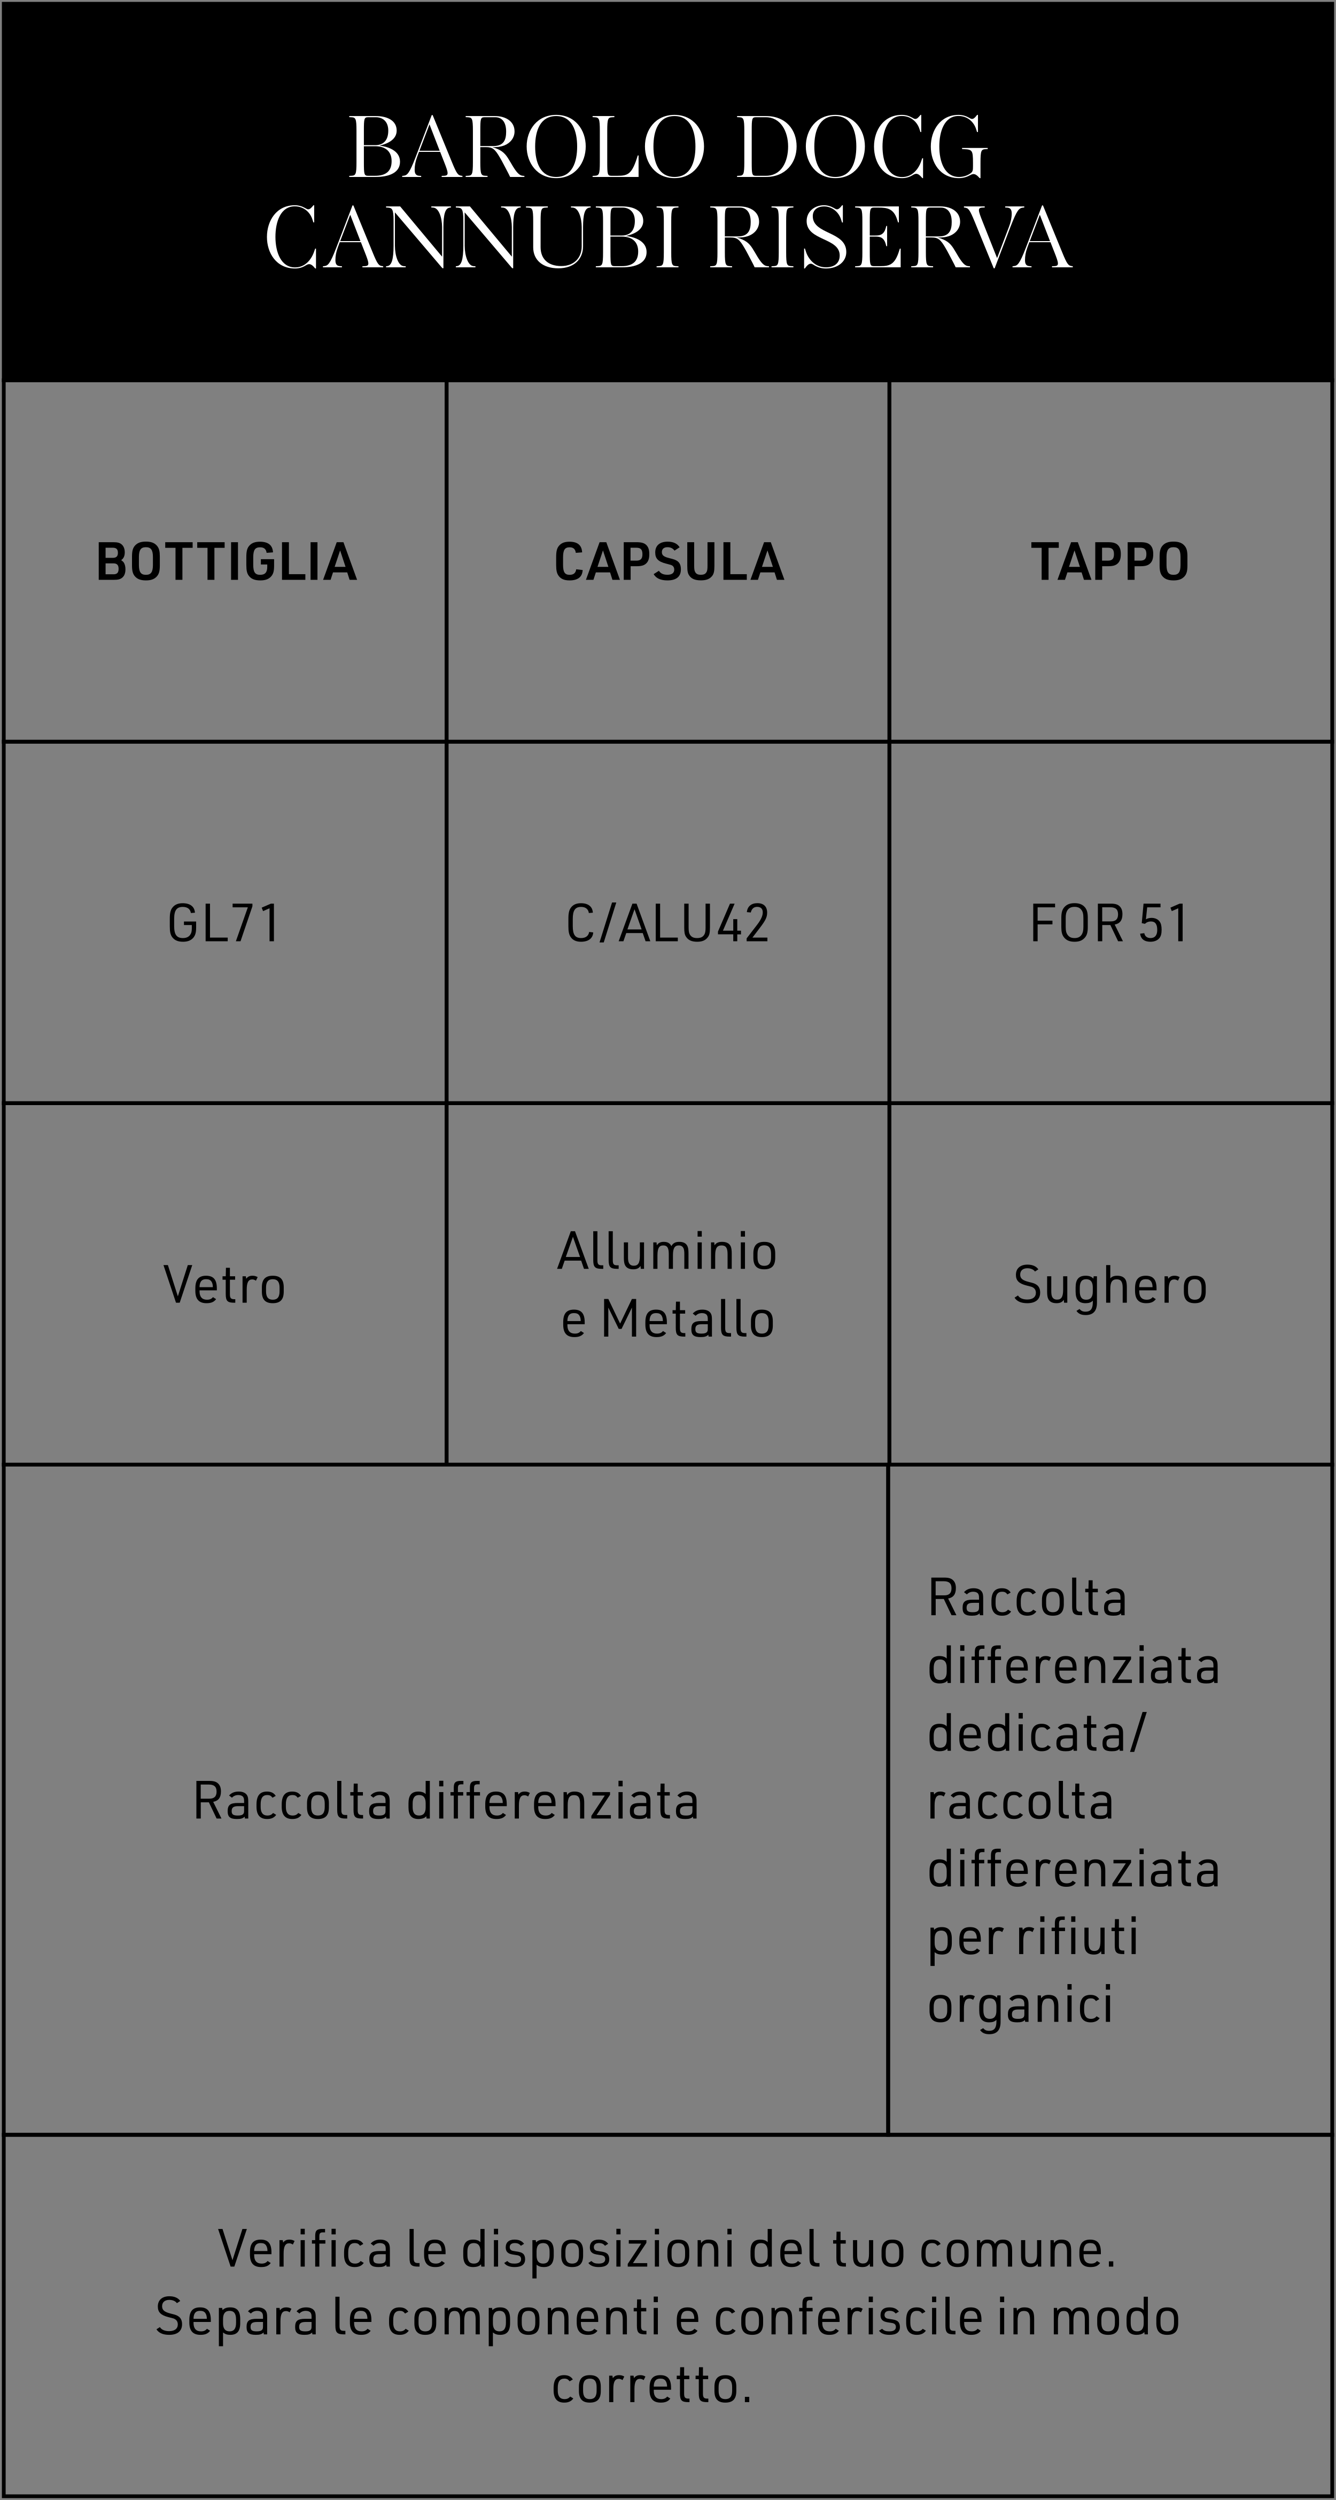 <?xml version="1.0" encoding="UTF-8"?> <svg xmlns="http://www.w3.org/2000/svg" width="355" height="664" viewBox="0 0 355 664" fill="none"><rect x="0" y="0" width="355" height="664" fill="#808080" stroke="none"/><rect width="353" height="100" transform="translate(1 1)" fill="black"></rect><rect x="1" y="1" width="353" height="100" stroke="black"></rect><path d="M99.763 47H92.803V46.712L93.307 46.688C94.507 46.64 94.723 46.376 94.723 43.064V34.76C94.723 31.448 94.507 31.184 93.307 31.136L92.803 31.112V30.824H99.835C102.931 30.824 105.403 32.024 105.403 34.688C105.403 37.232 102.667 38.264 100.843 38.672C102.835 38.912 106.291 39.872 106.291 42.944C106.291 45.824 103.531 47 99.763 47ZM104.059 42.8C104.059 40.304 102.523 38.84 99.715 38.84H96.691V43.064C96.691 46.304 96.763 46.688 97.819 46.688H99.643C102.451 46.688 104.059 45.56 104.059 42.8ZM103.171 34.688C103.171 32.192 101.611 31.136 99.907 31.136H97.819C96.763 31.136 96.691 31.52 96.691 34.76V38.552H99.715C101.875 38.552 103.171 37.28 103.171 34.688ZM122.882 47H117.362V46.712L117.986 46.688C119.33 46.64 119.162 45.944 118.01 43.016L116.954 40.328H111.338L110.81 41.744C110.354 42.992 110.186 44.048 110.186 45.056C110.186 45.968 110.402 46.64 111.41 46.688L111.914 46.712V47H106.874V46.712L107.138 46.688C108.194 46.592 108.722 46.184 110.426 41.768L114.722 30.56H114.962L120.002 42.848C121.394 46.28 121.706 46.568 122.69 46.688L122.882 46.712V47ZM114.122 33.032L111.458 40.04H116.834L114.122 33.032ZM134.492 34.952C134.492 32.48 133.412 31.136 131.612 31.136H128.756C127.7 31.136 127.628 31.52 127.628 34.76V38.792H131.084C133.964 38.792 134.492 36.992 134.492 34.952ZM139.34 47H135.548C135.332 46.544 135.044 45.944 134.54 45.008C134.06 44.12 133.34 42.68 132.884 41.936C131.516 39.56 130.868 39.08 129.188 39.08H127.628V43.064C127.628 46.376 127.844 46.64 129.044 46.688L129.548 46.712V47H123.74V46.712L124.244 46.688C125.444 46.64 125.66 46.376 125.66 43.064V34.76C125.66 31.448 125.444 31.184 124.244 31.136L123.74 31.112V30.824H131.516C134.324 30.824 136.724 32.192 136.724 34.904C136.724 36.656 135.548 38.024 134.012 38.624C132.908 39.032 131.924 39.104 130.82 39.08C132.98 39.728 133.988 40.448 134.972 41.984C135.38 42.632 136.028 43.736 136.268 44.144C137.228 45.704 137.996 46.64 138.908 46.688L139.34 46.712V47ZM155.64 38.888C155.64 43.256 152.832 47.312 147.792 47.312C142.728 47.312 139.944 43.256 139.944 38.888C139.944 34.52 142.728 30.512 147.792 30.512C152.832 30.512 155.64 34.52 155.64 38.888ZM153.36 38.912C153.36 34.784 152.016 30.824 147.792 30.824C143.544 30.824 142.2 34.736 142.2 38.912C142.2 43.04 143.544 47 147.792 47C152.016 47 153.36 43.088 153.36 38.912ZM169.683 47H157.467V46.712L157.971 46.688C159.171 46.64 159.387 46.376 159.387 43.064V34.76C159.387 31.448 159.171 31.184 157.971 31.136L157.467 31.112V30.824H163.251V31.112L162.747 31.136C161.571 31.184 161.355 31.448 161.355 34.76V43.064C161.355 46.304 161.427 46.688 162.483 46.688H164.115C166.755 46.688 167.859 46.256 169.203 42.104L169.467 41.288H169.683V47ZM187.07 38.888C187.07 43.256 184.262 47.312 179.222 47.312C174.158 47.312 171.374 43.256 171.374 38.888C171.374 34.52 174.158 30.512 179.222 30.512C184.262 30.512 187.07 34.52 187.07 38.888ZM184.79 38.912C184.79 34.784 183.446 30.824 179.222 30.824C174.974 30.824 173.63 34.736 173.63 38.912C173.63 43.04 174.974 47 179.222 47C183.446 47 184.79 43.088 184.79 38.912ZM211.673 38.888C211.673 43.304 208.697 47 203.537 47H195.857V46.712L196.361 46.688C197.561 46.64 197.777 46.376 197.777 43.064V34.76C197.777 31.448 197.561 31.184 196.361 31.136L195.857 31.112V30.824H203.513C208.865 30.824 211.673 34.496 211.673 38.888ZM209.417 38.912C209.417 34.88 207.425 31.136 203.513 31.136H200.873C199.817 31.136 199.745 31.52 199.745 34.76V43.064C199.745 46.304 199.817 46.688 200.873 46.688H203.513C207.761 46.688 209.417 42.752 209.417 38.912ZM229.82 38.888C229.82 43.256 227.012 47.312 221.972 47.312C216.908 47.312 214.124 43.256 214.124 38.888C214.124 34.52 216.908 30.512 221.972 30.512C227.012 30.512 229.82 34.52 229.82 38.888ZM227.54 38.912C227.54 34.784 226.196 30.824 221.972 30.824C217.724 30.824 216.38 34.736 216.38 38.912C216.38 43.04 217.724 47 221.972 47C226.196 47 227.54 43.088 227.54 38.912ZM245.273 47.312H245.081C244.313 46.376 243.881 46.16 243.449 46.16C243.137 46.16 242.873 46.304 242.465 46.544C241.673 47.024 240.761 47.312 239.705 47.312C234.713 47.312 232.241 43.184 232.241 38.936C232.241 34.64 234.761 30.512 239.633 30.512C240.665 30.512 241.601 30.8 242.393 31.256C242.729 31.448 242.945 31.592 243.209 31.592C243.617 31.592 243.953 31.328 244.601 30.512H244.793V35.072H244.577L244.313 34.256C243.737 32.456 242.105 30.8 239.633 30.8C235.841 30.8 234.497 34.952 234.497 38.912C234.497 42.896 235.913 47.024 239.705 47.024C242.321 47.024 244.001 45.056 244.769 42.848L245.057 42.032H245.273V47.312ZM260.534 47.312H260.318C259.646 46.544 259.142 46.232 258.686 46.232C258.446 46.232 258.206 46.304 257.846 46.496C256.982 46.976 255.998 47.312 254.798 47.312C249.806 47.312 247.334 43.184 247.334 38.936C247.334 34.64 249.854 30.512 254.702 30.512C255.734 30.512 256.67 30.8 257.462 31.256C257.798 31.448 258.014 31.592 258.278 31.592C258.686 31.592 259.022 31.328 259.646 30.512H259.862V35.072H259.622L259.358 34.256C258.782 32.456 257.15 30.8 254.702 30.8C250.91 30.8 249.59 34.952 249.59 38.912C249.59 42.848 250.934 47 254.846 47C255.974 47 257.006 46.64 257.846 46.064C258.494 45.608 258.542 45.248 258.542 44.12V43.232C258.542 39.92 258.326 39.704 256.142 39.608L255.638 39.584V39.296H262.454V39.584L261.95 39.608C260.75 39.656 260.534 39.92 260.534 43.232V47.312ZM83.964 71.312H83.772C83.004 70.376 82.572 70.16 82.14 70.16C81.828 70.16 81.564 70.304 81.156 70.544C80.364 71.024 79.452 71.312 78.396 71.312C73.404 71.312 70.932 67.184 70.932 62.936C70.932 58.64 73.452 54.512 78.324 54.512C79.356 54.512 80.292 54.8 81.084 55.256C81.42 55.448 81.636 55.592 81.9 55.592C82.308 55.592 82.644 55.328 83.292 54.512H83.484V59.072H83.268L83.004 58.256C82.428 56.456 80.796 54.8 78.324 54.8C74.532 54.8 73.188 58.952 73.188 62.912C73.188 66.896 74.604 71.024 78.396 71.024C81.012 71.024 82.692 69.056 83.46 66.848L83.748 66.032H83.964V71.312ZM101.823 71H96.303V70.712L96.927 70.688C98.271 70.64 98.103 69.944 96.951 67.016L95.895 64.328H90.279L89.751 65.744C89.295 66.992 89.127 68.048 89.127 69.056C89.127 69.968 89.343 70.64 90.351 70.688L90.855 70.712V71H85.815V70.712L86.079 70.688C87.135 70.592 87.663 70.184 89.367 65.768L93.663 54.56H93.903L98.943 66.848C100.335 70.28 100.647 70.568 101.631 70.688L101.823 70.712V71ZM93.063 57.032L90.399 64.04H95.775L93.063 57.032ZM117.826 71.24H117.562L104.938 56.408V65.288C104.938 67.88 105.826 70.616 107.29 70.688L107.794 70.712V71H102.586V70.712L102.85 70.688C104.05 70.592 104.578 68.888 104.578 65.288V58.544C104.578 55.448 104.122 55.184 103.018 55.136L102.586 55.112V54.824H106.33L117.466 68.168V60.32C117.466 57.872 116.626 55.208 115.114 55.136L114.609 55.112V54.824H119.818V55.112L119.554 55.136C118.306 55.232 117.826 56.936 117.826 60.32V71.24ZM136.365 71.24H136.101L123.477 56.408V65.288C123.477 67.88 124.365 70.616 125.829 70.688L126.333 70.712V71H121.125V70.712L121.389 70.688C122.589 70.592 123.117 68.888 123.117 65.288V58.544C123.117 55.448 122.661 55.184 121.557 55.136L121.125 55.112V54.824H124.869L136.005 68.168V60.32C136.005 57.872 135.165 55.208 133.653 55.136L133.149 55.112V54.824H138.357V55.112L138.093 55.136C136.845 55.232 136.365 56.936 136.365 60.32V71.24ZM148.352 71.264C144.248 71.264 141.68 69.104 141.68 65.672V58.76C141.68 55.448 141.464 55.184 140.264 55.136L139.76 55.112V54.824H145.568V55.112L145.064 55.136C143.864 55.184 143.648 55.448 143.648 58.76V65.648C143.648 68.696 145.544 70.664 149.144 70.664C152.672 70.664 154.568 68.336 154.568 65.432V60.32C154.568 57.872 153.728 55.208 152.216 55.136L151.712 55.112V54.824H156.944V55.112L156.68 55.136C155.408 55.232 154.928 56.936 154.928 60.32V65.432C154.928 68.888 152.48 71.264 148.352 71.264ZM165.282 71H158.322V70.712L158.826 70.688C160.026 70.64 160.242 70.376 160.242 67.064V58.76C160.242 55.448 160.026 55.184 158.826 55.136L158.322 55.112V54.824H165.354C168.45 54.824 170.922 56.024 170.922 58.688C170.922 61.232 168.186 62.264 166.362 62.672C168.354 62.912 171.81 63.872 171.81 66.944C171.81 69.824 169.05 71 165.282 71ZM169.578 66.8C169.578 64.304 168.042 62.84 165.234 62.84H162.21V67.064C162.21 70.304 162.282 70.688 163.338 70.688H165.162C167.97 70.688 169.578 69.56 169.578 66.8ZM168.69 58.688C168.69 56.192 167.13 55.136 165.426 55.136H163.338C162.282 55.136 162.21 55.52 162.21 58.76V62.552H165.234C167.394 62.552 168.69 61.28 168.69 58.688ZM180.279 71H174.471V70.712L174.975 70.688C176.175 70.64 176.391 70.376 176.391 67.064V58.76C176.391 55.448 176.175 55.184 174.975 55.136L174.471 55.112V54.824H180.279V55.112L179.775 55.136C178.575 55.184 178.359 55.448 178.359 58.76V67.064C178.359 70.376 178.575 70.64 179.775 70.688L180.279 70.712V71ZM199.473 58.952C199.473 56.48 198.393 55.136 196.593 55.136H193.737C192.681 55.136 192.609 55.52 192.609 58.76V62.792H196.065C198.945 62.792 199.473 60.992 199.473 58.952ZM204.321 71H200.529C200.313 70.544 200.025 69.944 199.521 69.008C199.041 68.12 198.321 66.68 197.865 65.936C196.497 63.56 195.849 63.08 194.169 63.08H192.609V67.064C192.609 70.376 192.825 70.64 194.025 70.688L194.529 70.712V71H188.721V70.712L189.225 70.688C190.425 70.64 190.641 70.376 190.641 67.064V58.76C190.641 55.448 190.425 55.184 189.225 55.136L188.721 55.112V54.824H196.497C199.305 54.824 201.705 56.192 201.705 58.904C201.705 60.656 200.529 62.024 198.993 62.624C197.889 63.032 196.905 63.104 195.801 63.08C197.961 63.728 198.969 64.448 199.953 65.984C200.361 66.632 201.009 67.736 201.249 68.144C202.209 69.704 202.977 70.64 203.889 70.688L204.321 70.712V71ZM210.818 71H205.01V70.712L205.514 70.688C206.714 70.64 206.93 70.376 206.93 67.064V58.76C206.93 55.448 206.714 55.184 205.514 55.136L205.01 55.112V54.824H210.818V55.112L210.314 55.136C209.114 55.184 208.898 55.448 208.898 58.76V67.064C208.898 70.376 209.114 70.64 210.314 70.688L210.818 70.712V71ZM224.875 66.944C224.875 69.536 222.571 71.312 219.499 71.312C218.371 71.312 217.363 71.072 216.211 70.352C215.851 70.112 215.683 70.04 215.419 70.04C214.891 70.04 214.411 70.544 213.859 71.312H213.667V66.008H213.883L214.171 66.896C214.747 68.648 216.451 71 219.475 71C221.515 71 223.123 70.04 223.123 67.856C223.123 63.056 214.339 64.016 214.339 58.712C214.339 56.216 216.403 54.512 218.923 54.512C219.907 54.512 220.795 54.8 221.587 55.256C221.923 55.448 222.115 55.592 222.403 55.592C222.787 55.592 223.147 55.328 223.771 54.512H223.963V59.096H223.747L223.483 58.28C222.787 56.096 220.867 54.824 219.019 54.824C217.099 54.824 215.971 55.832 215.971 57.416C215.971 62.336 224.875 61.352 224.875 66.944ZM239.324 71H227.228V70.712L227.732 70.688C228.932 70.64 229.148 70.376 229.148 67.064V58.76C229.148 55.448 228.932 55.184 227.732 55.136L227.228 55.112V54.824H238.844V59.072H238.628L238.364 58.256C237.452 55.4 235.7 55.136 233.468 55.136H232.244C231.188 55.136 231.116 55.52 231.116 58.76V62.552H232.532C233.612 62.552 234.836 62.504 235.364 60.536L235.508 60.008H235.724V65.384H235.508L235.364 64.856C234.836 62.888 233.612 62.84 232.532 62.84H231.116V67.064C231.116 70.304 231.188 70.688 232.244 70.688H233.948C236.396 70.688 237.74 70.232 238.844 66.848L239.108 66.032H239.324V71ZM252.887 58.952C252.887 56.48 251.807 55.136 250.007 55.136H247.151C246.095 55.136 246.023 55.52 246.023 58.76V62.792H249.479C252.359 62.792 252.887 60.992 252.887 58.952ZM257.735 71H253.943C253.727 70.544 253.439 69.944 252.935 69.008C252.455 68.12 251.735 66.68 251.279 65.936C249.911 63.56 249.263 63.08 247.583 63.08H246.023V67.064C246.023 70.376 246.239 70.64 247.439 70.688L247.943 70.712V71H242.135V70.712L242.639 70.688C243.839 70.64 244.055 70.376 244.055 67.064V58.76C244.055 55.448 243.839 55.184 242.639 55.136L242.135 55.112V54.824H249.911C252.719 54.824 255.119 56.192 255.119 58.904C255.119 60.656 253.943 62.024 252.407 62.624C251.303 63.032 250.319 63.104 249.215 63.08C251.375 63.728 252.383 64.448 253.367 65.984C253.775 66.632 254.423 67.736 254.663 68.144C255.623 69.704 256.391 70.64 257.303 70.688L257.735 70.712V71ZM264.056 71.264L259.04 59C257.624 55.544 257.312 55.256 256.328 55.136L256.136 55.112V54.824H261.656V55.112L261.032 55.136C259.712 55.184 259.904 55.88 261.08 58.832L264.944 68.552L268.112 60.224C268.592 59 268.832 57.776 268.832 56.768C268.832 55.856 268.616 55.184 267.608 55.136L267.104 55.112V54.824H272.168V55.112L271.904 55.136C270.752 55.232 270.248 55.76 268.52 60.2L264.296 71.264H264.056ZM285.058 71H279.538V70.712L280.162 70.688C281.506 70.64 281.338 69.944 280.186 67.016L279.13 64.328H273.514L272.986 65.744C272.53 66.992 272.362 68.048 272.362 69.056C272.362 69.968 272.578 70.64 273.586 70.688L274.09 70.712V71H269.05V70.712L269.314 70.688C270.37 70.592 270.898 70.184 272.602 65.768L276.898 54.56H277.138L282.178 66.848C283.57 70.28 283.882 70.568 284.866 70.688L285.058 70.712V71ZM276.298 57.032L273.634 64.04H279.01L276.298 57.032Z" fill="white"></path><rect x="1" y="101" width="117.667" height="96" stroke="black"></rect><path d="M26.236 154V144.004H30.086C31.248 144.004 31.85 144.172 32.354 144.62C32.858 145.068 33.152 145.81 33.152 146.678C33.152 147.658 32.858 148.302 32.2 148.778C32.242 148.806 32.284 148.848 32.34 148.876C32.718 149.17 32.844 149.31 32.984 149.576C33.222 150.024 33.334 150.584 33.334 151.228C33.334 152.236 33.026 153.006 32.424 153.468C31.92 153.86 31.36 154 30.282 154H26.236ZM28.056 148.162H29.96C30.912 148.162 31.332 147.756 31.332 146.818C31.332 145.88 30.912 145.474 29.96 145.474H28.056V148.162ZM28.056 152.53H30.156C31.108 152.53 31.514 152.096 31.514 151.088C31.514 150.08 31.094 149.632 30.156 149.632H28.056V152.53ZM35.076 150.192V147.812C35.076 146.342 35.3 145.53 35.902 144.872C36.574 144.158 37.414 143.85 38.772 143.85C40.214 143.85 41.124 144.214 41.782 145.04C42.286 145.684 42.468 146.44 42.468 147.812V150.192C42.468 151.676 42.244 152.474 41.642 153.132C40.97 153.846 40.116 154.154 38.772 154.154C37.33 154.154 36.42 153.79 35.762 152.964C35.272 152.334 35.076 151.55 35.076 150.192ZM40.634 150.038V147.966C40.634 146.062 40.116 145.334 38.772 145.334C37.428 145.334 36.91 146.062 36.91 147.966V150.038C36.91 151.942 37.428 152.67 38.772 152.67C40.116 152.67 40.634 151.942 40.634 150.038ZM46.635 154V145.502H43.905V144.004H51.185V145.502H48.469V154H46.635ZM55.139 154V145.502H52.409V144.004H59.689V145.502H56.973V154H55.139ZM61.4 154V144.004H63.234V154H61.4ZM69.319 149.926V148.512H72.833V150.192C72.833 151.62 72.651 152.348 72.133 152.992C71.489 153.79 70.565 154.154 69.179 154.154C67.681 154.154 66.757 153.776 66.113 152.922C65.637 152.292 65.455 151.508 65.455 150.08V147.952C65.455 146.398 65.665 145.586 66.253 144.928C66.897 144.2 67.765 143.878 69.067 143.878C71.293 143.878 72.441 144.816 72.539 146.706L70.845 146.832C70.719 145.838 70.145 145.362 69.109 145.362C67.765 145.362 67.289 146.062 67.289 148.078V149.954C67.289 151.97 67.765 152.67 69.137 152.67C70.425 152.67 71.013 152.012 71.013 150.584V149.926H69.319ZM74.935 154V144.004H76.769V152.502H81.137V154H74.935ZM82.523 154V144.004H84.357V154H82.523ZM92.265 152.026H88.485L87.841 154H85.853L89.479 144.004H91.257L94.883 154H92.895L92.265 152.026ZM91.817 150.556L90.375 146.188L88.919 150.556H91.817Z" fill="black"></path><rect x="118.668" y="101" width="117.667" height="96" stroke="black"></rect><path d="M153.115 151.2L154.823 151.396C154.725 153.244 153.563 154.154 151.323 154.154C149.937 154.154 149.027 153.762 148.425 152.922C147.963 152.278 147.781 151.494 147.781 150.08V147.952C147.781 146.398 147.991 145.586 148.565 144.928C149.195 144.2 150.035 143.878 151.323 143.878C153.479 143.878 154.585 144.802 154.683 146.706L153.003 146.832C152.877 145.838 152.345 145.362 151.351 145.362C150.063 145.362 149.615 146.076 149.615 148.078V149.954C149.615 151.97 150.063 152.67 151.379 152.67C152.401 152.67 152.975 152.194 153.115 151.2ZM162.109 152.026H158.329L157.685 154H155.697L159.323 144.004H161.101L164.727 154H162.739L162.109 152.026ZM161.661 150.556L160.219 146.188L158.763 150.556H161.661ZM167.572 150.388V154H165.738V144.004H169.098C170.484 144.004 171.226 144.228 171.786 144.802C172.304 145.362 172.528 146.076 172.528 147.182C172.528 148.386 172.262 149.156 171.646 149.702C171.1 150.192 170.372 150.388 169.098 150.388H167.572ZM167.544 148.904H169.098C170.246 148.904 170.708 148.4 170.708 147.182C170.708 145.964 170.246 145.474 169.098 145.474H167.544V148.904ZM173.687 152.488L175.087 151.592C175.521 152.32 176.249 152.656 177.369 152.656C178.545 152.656 179.161 152.166 179.161 151.27C179.161 150.836 178.979 150.458 178.685 150.248C178.377 150.052 178.377 150.052 176.963 149.688C174.905 149.17 174.107 148.358 174.107 146.734C174.107 144.9 175.297 143.864 177.397 143.864C178.923 143.864 179.987 144.368 180.589 145.362L179.231 146.244C178.783 145.628 178.181 145.334 177.355 145.334C176.417 145.334 175.871 145.81 175.871 146.622C175.871 147.476 176.347 147.868 177.873 148.246C179.175 148.568 179.455 148.68 179.959 149.002C180.617 149.45 180.925 150.164 180.925 151.214C180.925 153.16 179.707 154.154 177.355 154.154C175.549 154.154 174.345 153.608 173.687 152.488ZM182.622 144.004H184.456V150.276C184.456 151.158 184.526 151.578 184.722 151.928C185.016 152.46 185.436 152.656 186.234 152.656C187.074 152.656 187.522 152.418 187.802 151.802C187.942 151.48 187.998 151.06 187.998 150.276V144.004H189.832V150.276C189.832 151.746 189.678 152.404 189.216 152.992C188.572 153.79 187.676 154.14 186.234 154.14C184.68 154.14 183.714 153.734 183.112 152.81C182.748 152.264 182.622 151.634 182.622 150.276V144.004ZM192.234 154V144.004H194.068V152.502H198.436V154H192.234ZM205.818 152.026H202.038L201.394 154H199.406L203.032 144.004H204.81L208.436 154H206.448L205.818 152.026ZM205.37 150.556L203.928 146.188L202.472 150.556H205.37Z" fill="black"></path><rect x="236.332" y="101" width="117.667" height="96" stroke="black"></rect><path d="M276.785 154V145.502H274.055V144.004H281.335V145.502H278.619V154H276.785ZM287.402 152.026H283.622L282.978 154H280.99L284.616 144.004H286.394L290.02 154H288.032L287.402 152.026ZM286.954 150.556L285.512 146.188L284.056 150.556H286.954ZM292.865 150.388V154H291.031V144.004H294.391C295.777 144.004 296.519 144.228 297.079 144.802C297.597 145.362 297.821 146.076 297.821 147.182C297.821 148.386 297.555 149.156 296.939 149.702C296.393 150.192 295.665 150.388 294.391 150.388H292.865ZM292.837 148.904H294.391C295.539 148.904 296.001 148.4 296.001 147.182C296.001 145.964 295.539 145.474 294.391 145.474H292.837V148.904ZM301.478 150.388V154H299.644V144.004H303.004C304.39 144.004 305.132 144.228 305.692 144.802C306.21 145.362 306.434 146.076 306.434 147.182C306.434 148.386 306.168 149.156 305.552 149.702C305.006 150.192 304.278 150.388 303.004 150.388H301.478ZM301.45 148.904H303.004C304.152 148.904 304.614 148.4 304.614 147.182C304.614 145.964 304.152 145.474 303.004 145.474H301.45V148.904ZM308.129 150.192V147.812C308.129 146.342 308.353 145.53 308.955 144.872C309.627 144.158 310.467 143.85 311.825 143.85C313.267 143.85 314.177 144.214 314.835 145.04C315.339 145.684 315.521 146.44 315.521 147.812V150.192C315.521 151.676 315.297 152.474 314.695 153.132C314.023 153.846 313.169 154.154 311.825 154.154C310.383 154.154 309.473 153.79 308.815 152.964C308.325 152.334 308.129 151.55 308.129 150.192ZM313.687 150.038V147.966C313.687 146.062 313.169 145.334 311.825 145.334C310.481 145.334 309.963 146.062 309.963 147.966V150.038C309.963 151.942 310.481 152.67 311.825 152.67C313.169 152.67 313.687 151.942 313.687 150.038Z" fill="black"></path><rect x="1" y="197" width="117.667" height="96" stroke="black"></rect><path d="M48.883 245.688V244.75H52.117V246.318C52.117 247.662 51.907 248.404 51.375 249.048C50.759 249.776 49.863 250.126 48.631 250.126C47.259 250.126 46.349 249.72 45.733 248.866C45.285 248.222 45.117 247.452 45.117 246.038V243.994C45.117 242.454 45.327 241.628 45.887 240.97C46.489 240.242 47.343 239.892 48.547 239.892C50.535 239.892 51.697 240.802 51.795 242.412L50.717 242.496C50.577 241.46 49.807 240.872 48.575 240.872C46.937 240.872 46.279 241.782 46.279 244.05V245.982C46.279 248.25 46.951 249.146 48.617 249.146C49.471 249.146 50.115 248.866 50.507 248.32C50.843 247.872 50.969 247.396 50.969 246.556V245.688H48.883ZM54.638 250V240.004H55.8V249.02H60.504V250H54.638ZM62.677 250L65.855 240.984H61.809V240.004H67.073V240.704L63.909 250H62.677ZM71.623 250V241.236L69.901 241.992L69.537 241.068L71.987 240.004H72.785V250H71.623Z" fill="black"></path><rect x="118.668" y="197" width="117.667" height="96" stroke="black"></rect><path d="M156.55 247.522L157.628 247.648C157.53 249.23 156.354 250.126 154.38 250.126C153.106 250.126 152.21 249.72 151.636 248.866C151.202 248.222 151.034 247.438 151.034 246.038V243.98C151.034 242.454 151.244 241.628 151.776 240.97C152.378 240.228 153.204 239.892 154.394 239.892C156.312 239.892 157.446 240.802 157.53 242.412L156.466 242.496C156.326 241.446 155.584 240.872 154.408 240.872C152.84 240.872 152.196 241.782 152.196 244.036V245.968C152.196 248.25 152.826 249.146 154.422 249.146C155.626 249.146 156.396 248.558 156.55 247.522ZM159.305 250.308L162.637 239.696H163.757L160.425 250.308H159.305ZM170.788 247.816H166.406L165.65 250H164.39L168.044 240.004H169.15L172.804 250H171.544L170.788 247.816ZM170.494 246.85L168.604 241.488L166.714 246.85H170.494ZM174.241 250V240.004H175.403V249.02H180.107V250H174.241ZM181.814 240.004H182.976V246.332C182.976 247.34 183.074 247.83 183.34 248.264C183.746 248.88 184.292 249.146 185.23 249.146C186.224 249.146 186.826 248.838 187.204 248.124C187.4 247.732 187.484 247.242 187.484 246.332V240.004H188.646V246.332C188.646 247.746 188.506 248.376 188.044 248.964C187.428 249.776 186.56 250.126 185.23 250.126C183.816 250.126 182.878 249.706 182.29 248.796C181.926 248.236 181.814 247.634 181.814 246.332V240.004ZM194.84 250V248.152H190.78V247.424L193.972 240.004H195.204L192.096 247.186H194.84V244.12H195.904V247.186H196.898V248.166H195.904V250H194.84ZM198.396 250V249.23L201.168 245.632C202.218 244.26 202.68 243.238 202.68 242.314C202.68 241.362 202.162 240.858 201.182 240.858C200.3 240.858 199.726 241.376 199.502 242.356L198.452 242.258C198.606 240.746 199.628 239.878 201.252 239.878C202.918 239.878 203.842 240.774 203.842 242.37C203.842 243.588 203.45 244.414 201.938 246.402L199.936 249.02H203.912V250H198.396Z" fill="black"></path><rect x="236.332" y="197" width="117.667" height="96" stroke="black"></rect><path d="M274.555 250V240.004H280.351V240.984H275.717V244.526H279.651V245.506H275.717V250H274.555ZM282.014 246.234V243.77C282.014 242.37 282.252 241.572 282.84 240.914C283.484 240.2 284.31 239.878 285.528 239.878C286.83 239.878 287.726 240.256 288.37 241.082C288.846 241.712 289.042 242.468 289.042 243.77V246.234C289.042 247.648 288.818 248.432 288.216 249.09C287.572 249.804 286.746 250.126 285.528 250.126C284.226 250.126 283.33 249.748 282.7 248.922C282.21 248.292 282.014 247.522 282.014 246.234ZM287.88 246.122V243.882C287.88 242.776 287.74 242.174 287.334 241.656C286.928 241.11 286.368 240.858 285.528 240.858C284.632 240.858 284.03 241.152 283.624 241.782C283.302 242.3 283.176 242.86 283.176 243.882V246.122C283.176 247.228 283.316 247.83 283.722 248.348C284.128 248.894 284.688 249.146 285.528 249.146C286.424 249.146 287.026 248.852 287.432 248.222C287.754 247.704 287.88 247.144 287.88 246.122ZM292.889 245.688V250H291.727V240.004H295.157C296.347 240.004 297.019 240.214 297.537 240.732C298.027 241.236 298.251 241.88 298.251 242.79C298.251 244.428 297.593 245.296 296.193 245.562L298.391 250H297.103L295.045 245.688H292.889ZM292.875 244.722H295.171C296.473 244.722 297.089 244.12 297.089 242.846C297.089 241.558 296.445 240.97 295.045 240.97H292.875V244.722ZM303.385 245.184L303.861 240.004H308.369V240.984H304.827L304.491 244.162C304.953 243.91 305.429 243.784 305.989 243.784C306.899 243.784 307.697 244.148 308.131 244.75C308.495 245.24 308.663 245.94 308.663 246.948C308.663 247.998 308.467 248.726 308.019 249.216C307.515 249.804 306.689 250.126 305.695 250.126C304.071 250.126 303.133 249.384 302.951 247.984L304.057 247.844C304.211 248.684 304.813 249.146 305.723 249.146C306.871 249.146 307.501 248.404 307.501 247.018C307.501 245.45 306.969 244.736 305.807 244.736C305.205 244.736 304.687 244.932 304.225 245.366L303.385 245.184ZM313.087 250V241.236L311.365 241.992L311.001 241.068L313.451 240.004H314.249V250H313.087Z" fill="black"></path><rect x="1" y="293" width="117.667" height="96" stroke="black"></rect><path d="M46.77 346L43.438 336.004H44.614L47.26 344.306L49.906 336.004H51.081L47.749 346H46.77ZM53.026 342.71V343.004C53.026 344.432 53.712 345.202 54.986 345.202C55.728 345.202 56.19 345.006 56.596 344.516L57.422 345.048C56.862 345.804 56.106 346.126 54.874 346.126C52.858 346.126 51.906 345.062 51.906 342.808V342.206C51.906 339.882 52.788 338.832 54.762 338.832C56.736 338.832 57.618 339.882 57.618 342.206V342.71H53.026ZM53.026 341.87H56.554V341.758C56.554 341.212 56.414 340.694 56.176 340.358C55.882 339.938 55.462 339.756 54.804 339.756C54.048 339.756 53.614 339.966 53.32 340.47C53.138 340.806 53.026 341.268 53.026 341.758V341.87ZM59.984 339.896H59.13V338.972H59.984L60.04 336.718H61.09V338.972H62.476V339.896H61.09V343.774C61.09 344.768 61.37 345.076 62.28 345.062H62.518V346H62.266C60.432 346 59.984 345.552 59.984 343.662V339.896ZM64.449 346V338.972H65.317L65.429 339.63C65.821 339.07 66.325 338.832 67.109 338.832C67.599 338.832 67.991 338.93 68.467 339.196L68.005 340.148C67.627 339.896 67.361 339.812 67.011 339.812C65.989 339.812 65.555 340.638 65.555 342.57V346H64.449ZM69.584 343.032V341.94C69.584 339.826 70.494 338.832 72.468 338.832C74.484 338.832 75.394 339.798 75.394 341.94V343.032C75.394 345.16 74.484 346.126 72.468 346.126C70.494 346.126 69.584 345.146 69.584 343.032ZM74.288 342.962V342.01C74.288 340.47 73.714 339.756 72.482 339.756C71.264 339.756 70.69 340.47 70.69 342.01V342.962C70.69 344.488 71.264 345.202 72.482 345.202C73.714 345.202 74.288 344.488 74.288 342.962Z" fill="black"></path><rect x="118.668" y="293" width="117.667" height="96" stroke="black"></rect><path d="M154.423 334.816H150.041L149.285 337H148.025L151.679 327.004H152.785L156.439 337H155.179L154.423 334.816ZM154.129 333.85L152.239 328.488L150.349 333.85H154.129ZM157.637 327.004H158.743V334.76C158.743 335.768 159.023 336.076 159.933 336.062H160.297V337H159.891C158.113 337 157.637 336.51 157.637 334.662V327.004ZM161.725 327.004H162.831V334.76C162.831 335.768 163.111 336.076 164.021 336.062H164.385V337H163.979C162.201 337 161.725 336.51 161.725 334.662V327.004ZM165.771 329.972H166.877V333.892C166.877 334.578 166.933 334.97 167.059 335.306C167.283 335.88 167.745 336.174 168.403 336.174C169.565 336.174 170.027 335.432 170.027 333.542V329.972H171.133V337H170.279L170.195 336.216C169.789 336.846 169.201 337.126 168.263 337.126C167.059 337.126 166.289 336.664 165.981 335.768C165.841 335.376 165.771 334.802 165.771 334.004V329.972ZM173.593 337V329.972H174.447L174.531 330.756C174.937 330.112 175.497 329.832 176.379 329.832C177.387 329.832 178.045 330.196 178.395 330.98C178.815 330.182 179.459 329.832 180.495 329.832C181.699 329.832 182.441 330.28 182.749 331.19C182.889 331.596 182.945 332.142 182.945 332.968V337H181.839V333.066C181.839 332.394 181.783 331.988 181.671 331.652C181.447 331.078 181.013 330.784 180.369 330.784C179.263 330.784 178.815 331.54 178.815 333.374V337H177.709V333.066C177.709 331.428 177.289 330.784 176.253 330.784C175.133 330.784 174.699 331.526 174.699 333.43V337H173.593ZM185.364 328.446V326.962H186.47V328.446H185.364ZM185.364 337V329.972H186.47V337H185.364ZM188.933 337V329.972H189.787L189.871 330.756C190.291 330.112 190.893 329.832 191.859 329.832C193.105 329.832 193.903 330.28 194.225 331.19C194.365 331.596 194.435 332.142 194.435 332.968V337H193.329V333.066C193.329 331.428 192.867 330.784 191.733 330.784C190.515 330.784 190.039 331.526 190.039 333.43V337H188.933ZM196.849 328.446V326.962H197.955V328.446H196.849ZM196.849 337V329.972H197.955V337H196.849ZM200.179 334.032V332.94C200.179 330.826 201.089 329.832 203.063 329.832C205.079 329.832 205.989 330.798 205.989 332.94V334.032C205.989 336.16 205.079 337.126 203.063 337.126C201.089 337.126 200.179 336.146 200.179 334.032ZM204.883 333.962V333.01C204.883 331.47 204.309 330.756 203.077 330.756C201.859 330.756 201.285 331.47 201.285 333.01V333.962C201.285 335.488 201.859 336.202 203.077 336.202C204.309 336.202 204.883 335.488 204.883 333.962ZM150.774 351.71V352.004C150.774 353.432 151.46 354.202 152.734 354.202C153.476 354.202 153.938 354.006 154.344 353.516L155.17 354.048C154.61 354.804 153.854 355.126 152.622 355.126C150.606 355.126 149.654 354.062 149.654 351.808V351.206C149.654 348.882 150.536 347.832 152.51 347.832C154.484 347.832 155.366 348.882 155.366 351.206V351.71H150.774ZM150.774 350.87H154.302V350.758C154.302 350.212 154.162 349.694 153.924 349.358C153.63 348.938 153.21 348.756 152.552 348.756C151.796 348.756 151.362 348.966 151.068 349.47C150.886 349.806 150.774 350.268 150.774 350.758V350.87ZM160.521 355V345.004H161.641L164.777 351.542L167.913 345.004H169.033V355H167.913V347.286L165.155 352.956H164.413L161.641 347.286V355H160.521ZM172.608 351.71V352.004C172.608 353.432 173.294 354.202 174.568 354.202C175.31 354.202 175.772 354.006 176.178 353.516L177.004 354.048C176.444 354.804 175.688 355.126 174.456 355.126C172.44 355.126 171.488 354.062 171.488 351.808V351.206C171.488 348.882 172.37 347.832 174.344 347.832C176.318 347.832 177.2 348.882 177.2 351.206V351.71H172.608ZM172.608 350.87H176.136V350.758C176.136 350.212 175.996 349.694 175.758 349.358C175.464 348.938 175.044 348.756 174.386 348.756C173.63 348.756 173.196 348.966 172.902 349.47C172.72 349.806 172.608 350.268 172.608 350.758V350.87ZM179.566 348.896H178.712V347.972H179.566L179.622 345.718H180.672V347.972H182.058V348.896H180.672V352.774C180.672 353.768 180.952 354.076 181.862 354.062H182.1V355H181.848C180.014 355 179.566 354.552 179.566 352.662V348.896ZM188.072 350.87V350.38C188.072 349.806 188.002 349.526 187.82 349.26C187.582 348.938 187.12 348.756 186.532 348.756C185.846 348.756 185.258 349.008 184.852 349.47L184.082 348.882C184.684 348.182 185.524 347.832 186.63 347.832C187.722 347.832 188.492 348.182 188.884 348.854C189.108 349.26 189.178 349.68 189.178 350.548V355H188.296L188.212 354.496C187.764 354.958 187.232 355.126 186.168 355.126C184.362 355.126 183.704 354.566 183.704 353.04C183.704 351.416 184.376 350.87 186.378 350.87H188.072ZM188.072 351.71H186.49C185.244 351.71 184.768 352.074 184.768 353.012C184.768 353.908 185.174 354.202 186.42 354.202C187.19 354.202 187.624 354.062 187.876 353.74C188.03 353.544 188.072 353.334 188.072 352.802V351.71ZM191.591 345.004H192.697V352.76C192.697 353.768 192.977 354.076 193.887 354.062H194.251V355H193.845C192.067 355 191.591 354.51 191.591 352.662V345.004ZM195.679 345.004H196.785V352.76C196.785 353.768 197.065 354.076 197.975 354.062H198.339V355H197.933C196.155 355 195.679 354.51 195.679 352.662V345.004ZM199.543 352.032V350.94C199.543 348.826 200.453 347.832 202.427 347.832C204.443 347.832 205.353 348.798 205.353 350.94V352.032C205.353 354.16 204.443 355.126 202.427 355.126C200.453 355.126 199.543 354.146 199.543 352.032ZM204.247 351.962V351.01C204.247 349.47 203.673 348.756 202.441 348.756C201.223 348.756 200.649 349.47 200.649 351.01V351.962C200.649 353.488 201.223 354.202 202.441 354.202C203.673 354.202 204.247 353.488 204.247 351.962Z" fill="black"></path><rect x="236.332" y="293" width="117.667" height="96" stroke="black"></rect><path d="M269.586 344.656L270.496 344.068C270.916 344.768 271.784 345.146 272.96 345.146C274.416 345.146 275.256 344.488 275.256 343.354C275.256 342.808 275.032 342.332 274.654 342.066C274.276 341.8 274.276 341.8 272.806 341.436C270.748 340.918 269.95 340.12 269.95 338.594C269.95 336.886 271.098 335.878 273.016 335.878C274.36 335.878 275.368 336.326 275.9 337.138L275.018 337.712C274.612 337.152 273.898 336.844 272.974 336.844C271.798 336.844 271.084 337.474 271.084 338.524C271.084 339.546 271.672 340.05 273.38 340.484C274.724 340.806 274.962 340.904 275.452 341.24C276.068 341.66 276.39 342.36 276.39 343.298C276.39 345.118 275.172 346.126 272.96 346.126C271.336 346.126 270.202 345.636 269.586 344.656ZM278.24 338.972H279.346V342.892C279.346 343.578 279.402 343.97 279.528 344.306C279.752 344.88 280.214 345.174 280.872 345.174C282.034 345.174 282.496 344.432 282.496 342.542V338.972H283.602V346H282.748L282.664 345.216C282.258 345.846 281.67 346.126 280.732 346.126C279.528 346.126 278.758 345.664 278.45 344.768C278.31 344.376 278.24 343.802 278.24 343.004V338.972ZM290.374 346.112L290.388 345.454C289.926 345.93 289.338 346.126 288.442 346.126C286.636 346.126 285.81 345.146 285.81 343.018V341.954C285.81 339.812 286.636 338.832 288.47 338.832C289.422 338.832 290.038 339.056 290.528 339.602L290.612 338.972H291.48V346C291.48 348.198 290.486 349.276 288.484 349.276C287.322 349.276 286.566 348.94 286.034 348.17L286.86 347.666C287.266 348.17 287.714 348.38 288.442 348.38C289.744 348.38 290.332 347.68 290.374 346.112ZM286.916 342.024V342.948C286.916 344.474 287.462 345.202 288.624 345.202C289.786 345.202 290.374 344.488 290.374 343.06V341.912C290.374 340.484 289.786 339.756 288.624 339.756C287.462 339.756 286.916 340.484 286.916 342.024ZM293.923 346V336.004H295.029V339.532C295.463 339.042 296.009 338.832 296.877 338.832C298.095 338.832 298.893 339.294 299.215 340.19C299.355 340.596 299.425 341.142 299.425 341.968V346H298.319V342.066C298.319 340.428 297.857 339.784 296.723 339.784C295.519 339.784 295.029 340.54 295.029 342.374V346H293.923ZM302.721 342.71V343.004C302.721 344.432 303.407 345.202 304.681 345.202C305.423 345.202 305.885 345.006 306.291 344.516L307.117 345.048C306.557 345.804 305.801 346.126 304.569 346.126C302.553 346.126 301.601 345.062 301.601 342.808V342.206C301.601 339.882 302.483 338.832 304.457 338.832C306.431 338.832 307.313 339.882 307.313 342.206V342.71H302.721ZM302.721 341.87H306.249V341.758C306.249 341.212 306.109 340.694 305.871 340.358C305.577 339.938 305.157 339.756 304.499 339.756C303.743 339.756 303.309 339.966 303.015 340.47C302.833 340.806 302.721 341.268 302.721 341.758V341.87ZM309.44 346V338.972H310.308L310.42 339.63C310.812 339.07 311.316 338.832 312.1 338.832C312.59 338.832 312.982 338.93 313.458 339.196L312.996 340.148C312.618 339.896 312.352 339.812 312.002 339.812C310.98 339.812 310.546 340.638 310.546 342.57V346H309.44ZM314.575 343.032V341.94C314.575 339.826 315.485 338.832 317.459 338.832C319.475 338.832 320.385 339.798 320.385 341.94V343.032C320.385 345.16 319.475 346.126 317.459 346.126C315.485 346.126 314.575 345.146 314.575 343.032ZM319.279 342.962V342.01C319.279 340.47 318.705 339.756 317.473 339.756C316.255 339.756 315.681 340.47 315.681 342.01V342.962C315.681 344.488 316.255 345.202 317.473 345.202C318.705 345.202 319.279 344.488 319.279 342.962Z" fill="black"></path><rect x="1" y="389" width="235" height="178" stroke="black"></rect><path d="M53.347 478.688V483H52.185V473.004H55.615C56.805 473.004 57.477 473.214 57.995 473.732C58.485 474.236 58.709 474.88 58.709 475.79C58.709 477.428 58.051 478.296 56.651 478.562L58.849 483H57.561L55.503 478.688H53.347ZM53.333 477.722H55.629C56.931 477.722 57.547 477.12 57.547 475.846C57.547 474.558 56.903 473.97 55.503 473.97H53.333V477.722ZM64.861 478.87V478.38C64.861 477.806 64.791 477.526 64.609 477.26C64.371 476.938 63.909 476.756 63.321 476.756C62.635 476.756 62.047 477.008 61.641 477.47L60.871 476.882C61.473 476.182 62.313 475.832 63.419 475.832C64.511 475.832 65.281 476.182 65.673 476.854C65.897 477.26 65.967 477.68 65.967 478.548V483H65.085L65.001 482.496C64.553 482.958 64.021 483.126 62.957 483.126C61.151 483.126 60.493 482.566 60.493 481.04C60.493 479.416 61.165 478.87 63.167 478.87H64.861ZM64.861 479.71H63.279C62.033 479.71 61.557 480.074 61.557 481.012C61.557 481.908 61.963 482.202 63.209 482.202C63.979 482.202 64.413 482.062 64.665 481.74C64.819 481.544 64.861 481.334 64.861 480.802V479.71ZM72.566 481.516L73.392 482.02C72.86 482.776 72.09 483.126 70.984 483.126C69.094 483.126 68.156 482.048 68.156 479.85V479.276C68.156 476.938 69.052 475.832 70.942 475.832C72.034 475.832 72.79 476.21 73.266 476.98L72.412 477.47C72.006 476.938 71.656 476.756 71.012 476.756C69.822 476.756 69.262 477.54 69.262 479.192V479.962C69.262 481.432 69.878 482.202 71.04 482.202C71.726 482.202 72.188 481.992 72.566 481.516ZM79.265 481.516L80.091 482.02C79.559 482.776 78.789 483.126 77.683 483.126C75.793 483.126 74.855 482.048 74.855 479.85V479.276C74.855 476.938 75.751 475.832 77.641 475.832C78.733 475.832 79.489 476.21 79.965 476.98L79.111 477.47C78.705 476.938 78.355 476.756 77.711 476.756C76.521 476.756 75.961 477.54 75.961 479.192V479.962C75.961 481.432 76.577 482.202 77.739 482.202C78.425 482.202 78.887 481.992 79.265 481.516ZM81.582 480.032V478.94C81.582 476.826 82.492 475.832 84.466 475.832C86.482 475.832 87.392 476.798 87.392 478.94V480.032C87.392 482.16 86.482 483.126 84.466 483.126C82.492 483.126 81.582 482.146 81.582 480.032ZM86.286 479.962V479.01C86.286 477.47 85.712 476.756 84.48 476.756C83.262 476.756 82.688 477.47 82.688 479.01V479.962C82.688 481.488 83.262 482.202 84.48 482.202C85.712 482.202 86.286 481.488 86.286 479.962ZM89.599 473.004H90.705V480.76C90.705 481.768 90.985 482.076 91.895 482.062H92.259V483H91.853C90.075 483 89.599 482.51 89.599 480.662V473.004ZM93.939 476.896H93.085V475.972H93.939L93.995 473.718H95.045V475.972H96.431V476.896H95.045V480.774C95.045 481.768 95.325 482.076 96.235 482.062H96.473V483H96.221C94.387 483 93.939 482.552 93.939 480.662V476.896ZM102.445 478.87V478.38C102.445 477.806 102.375 477.526 102.193 477.26C101.955 476.938 101.493 476.756 100.905 476.756C100.219 476.756 99.631 477.008 99.225 477.47L98.455 476.882C99.057 476.182 99.897 475.832 101.003 475.832C102.095 475.832 102.865 476.182 103.257 476.854C103.481 477.26 103.551 477.68 103.551 478.548V483H102.669L102.585 482.496C102.137 482.958 101.605 483.126 100.541 483.126C98.735 483.126 98.077 482.566 98.077 481.04C98.077 479.416 98.749 478.87 100.751 478.87H102.445ZM102.445 479.71H100.863C99.617 479.71 99.141 480.074 99.141 481.012C99.141 481.908 99.547 482.202 100.793 482.202C101.563 482.202 101.997 482.062 102.249 481.74C102.403 481.544 102.445 481.334 102.445 480.802V479.71ZM113.345 483L113.275 482.398C113.233 482.426 113.219 482.454 113.205 482.454C113.135 482.524 113.079 482.58 113.009 482.636C112.701 482.93 111.973 483.126 111.203 483.126C109.369 483.126 108.543 482.146 108.543 480.018V478.954C108.543 476.812 109.369 475.832 111.175 475.832C111.791 475.832 112.323 475.958 112.715 476.182C112.771 476.224 112.911 476.322 113.107 476.504V473.004H114.213V483H113.345ZM109.649 479.024V479.948C109.649 481.474 110.195 482.202 111.357 482.202C112.519 482.202 113.107 481.488 113.107 480.06V478.912C113.107 477.47 112.519 476.756 111.357 476.756C110.195 476.756 109.649 477.484 109.649 479.024ZM116.697 474.446V472.962H117.803V474.446H116.697ZM116.697 483V475.972H117.803V483H116.697ZM120.573 476.896H119.705V475.972H120.573V474.838C120.573 473.41 121.049 472.976 122.547 473.004H123.135V473.914H122.785C121.903 473.886 121.679 474.096 121.679 474.978V475.972H123.079V476.896H121.679V483H120.573V476.896ZM124.857 476.896H123.975V475.972H124.857V474.838C124.857 473.41 125.333 472.976 126.831 473.004H127.461V473.914H127.069C126.173 473.886 125.963 474.096 125.963 474.978V475.972H127.545V476.896H125.963V483H124.857V476.896ZM130.061 479.71V480.004C130.061 481.432 130.747 482.202 132.021 482.202C132.763 482.202 133.225 482.006 133.631 481.516L134.457 482.048C133.897 482.804 133.141 483.126 131.909 483.126C129.893 483.126 128.941 482.062 128.941 479.808V479.206C128.941 476.882 129.823 475.832 131.797 475.832C133.771 475.832 134.653 476.882 134.653 479.206V479.71H130.061ZM130.061 478.87H133.589V478.758C133.589 478.212 133.449 477.694 133.211 477.358C132.917 476.938 132.497 476.756 131.839 476.756C131.083 476.756 130.649 476.966 130.355 477.47C130.173 477.806 130.061 478.268 130.061 478.758V478.87ZM136.781 483V475.972H137.649L137.761 476.63C138.153 476.07 138.657 475.832 139.441 475.832C139.931 475.832 140.323 475.93 140.799 476.196L140.337 477.148C139.959 476.896 139.693 476.812 139.343 476.812C138.321 476.812 137.887 477.638 137.887 479.57V483H136.781ZM143.022 479.71V480.004C143.022 481.432 143.708 482.202 144.982 482.202C145.724 482.202 146.186 482.006 146.592 481.516L147.418 482.048C146.858 482.804 146.102 483.126 144.87 483.126C142.854 483.126 141.902 482.062 141.902 479.808V479.206C141.902 476.882 142.784 475.832 144.758 475.832C146.732 475.832 147.614 476.882 147.614 479.206V479.71H143.022ZM143.022 478.87H146.55V478.758C146.55 478.212 146.41 477.694 146.172 477.358C145.878 476.938 145.458 476.756 144.8 476.756C144.044 476.756 143.61 476.966 143.316 477.47C143.134 477.806 143.022 478.268 143.022 478.758V478.87ZM149.742 483V475.972H150.596L150.68 476.756C151.1 476.112 151.702 475.832 152.668 475.832C153.914 475.832 154.712 476.28 155.034 477.19C155.174 477.596 155.244 478.142 155.244 478.968V483H154.138V479.066C154.138 477.428 153.676 476.784 152.542 476.784C151.324 476.784 150.848 477.526 150.848 479.43V483H149.742ZM157.138 483V482.286L160.708 476.896H157.418V475.972H162.094V476.686L158.524 482.076H162.318V483H157.138ZM164.343 474.446V472.962H165.449V474.446H164.343ZM164.343 483V475.972H165.449V483H164.343ZM171.734 478.87V478.38C171.734 477.806 171.664 477.526 171.482 477.26C171.244 476.938 170.782 476.756 170.194 476.756C169.508 476.756 168.92 477.008 168.514 477.47L167.744 476.882C168.346 476.182 169.186 475.832 170.292 475.832C171.384 475.832 172.154 476.182 172.546 476.854C172.77 477.26 172.84 477.68 172.84 478.548V483H171.958L171.874 482.496C171.426 482.958 170.894 483.126 169.83 483.126C168.024 483.126 167.366 482.566 167.366 481.04C167.366 479.416 168.038 478.87 170.04 478.87H171.734ZM171.734 479.71H170.152C168.906 479.71 168.43 480.074 168.43 481.012C168.43 481.908 168.836 482.202 170.082 482.202C170.852 482.202 171.286 482.062 171.538 481.74C171.692 481.544 171.734 481.334 171.734 480.802V479.71ZM175.478 476.896H174.624V475.972H175.478L175.534 473.718H176.584V475.972H177.97V476.896H176.584V480.774C176.584 481.768 176.864 482.076 177.774 482.062H178.012V483H177.76C175.926 483 175.478 482.552 175.478 480.662V476.896ZM183.984 478.87V478.38C183.984 477.806 183.914 477.526 183.732 477.26C183.494 476.938 183.032 476.756 182.444 476.756C181.758 476.756 181.17 477.008 180.764 477.47L179.994 476.882C180.596 476.182 181.436 475.832 182.542 475.832C183.634 475.832 184.404 476.182 184.796 476.854C185.02 477.26 185.09 477.68 185.09 478.548V483H184.208L184.124 482.496C183.676 482.958 183.144 483.126 182.08 483.126C180.274 483.126 179.616 482.566 179.616 481.04C179.616 479.416 180.288 478.87 182.29 478.87H183.984ZM183.984 479.71H182.402C181.156 479.71 180.68 480.074 180.68 481.012C180.68 481.908 181.086 482.202 182.332 482.202C183.102 482.202 183.536 482.062 183.788 481.74C183.942 481.544 183.984 481.334 183.984 480.802V479.71Z" fill="black"></path><rect x="236" y="389" width="118" height="178" stroke="black"></rect><path d="M248.632 424.688V429H247.47V419.004H250.9C252.09 419.004 252.762 419.214 253.28 419.732C253.77 420.236 253.994 420.88 253.994 421.79C253.994 423.428 253.336 424.296 251.936 424.562L254.134 429H252.846L250.788 424.688H248.632ZM248.618 423.722H250.914C252.216 423.722 252.832 423.12 252.832 421.846C252.832 420.558 252.188 419.97 250.788 419.97H248.618V423.722ZM260.146 424.87V424.38C260.146 423.806 260.076 423.526 259.894 423.26C259.656 422.938 259.194 422.756 258.606 422.756C257.92 422.756 257.332 423.008 256.926 423.47L256.156 422.882C256.758 422.182 257.598 421.832 258.704 421.832C259.796 421.832 260.566 422.182 260.958 422.854C261.182 423.26 261.252 423.68 261.252 424.548V429H260.37L260.286 428.496C259.838 428.958 259.306 429.126 258.242 429.126C256.436 429.126 255.778 428.566 255.778 427.04C255.778 425.416 256.45 424.87 258.452 424.87H260.146ZM260.146 425.71H258.564C257.318 425.71 256.842 426.074 256.842 427.012C256.842 427.908 257.248 428.202 258.494 428.202C259.264 428.202 259.698 428.062 259.95 427.74C260.104 427.544 260.146 427.334 260.146 426.802V425.71ZM267.851 427.516L268.677 428.02C268.145 428.776 267.375 429.126 266.269 429.126C264.379 429.126 263.441 428.048 263.441 425.85V425.276C263.441 422.938 264.337 421.832 266.227 421.832C267.319 421.832 268.075 422.21 268.551 422.98L267.697 423.47C267.291 422.938 266.941 422.756 266.297 422.756C265.107 422.756 264.547 423.54 264.547 425.192V425.962C264.547 427.432 265.163 428.202 266.325 428.202C267.011 428.202 267.473 427.992 267.851 427.516ZM274.55 427.516L275.376 428.02C274.844 428.776 274.074 429.126 272.968 429.126C271.078 429.126 270.14 428.048 270.14 425.85V425.276C270.14 422.938 271.036 421.832 272.926 421.832C274.018 421.832 274.774 422.21 275.25 422.98L274.396 423.47C273.99 422.938 273.64 422.756 272.996 422.756C271.806 422.756 271.246 423.54 271.246 425.192V425.962C271.246 427.432 271.862 428.202 273.024 428.202C273.71 428.202 274.172 427.992 274.55 427.516ZM276.867 426.032V424.94C276.867 422.826 277.777 421.832 279.751 421.832C281.767 421.832 282.677 422.798 282.677 424.94V426.032C282.677 428.16 281.767 429.126 279.751 429.126C277.777 429.126 276.867 428.146 276.867 426.032ZM281.571 425.962V425.01C281.571 423.47 280.997 422.756 279.765 422.756C278.547 422.756 277.973 423.47 277.973 425.01V425.962C277.973 427.488 278.547 428.202 279.765 428.202C280.997 428.202 281.571 427.488 281.571 425.962ZM284.884 419.004H285.99V426.76C285.99 427.768 286.27 428.076 287.18 428.062H287.544V429H287.138C285.36 429 284.884 428.51 284.884 426.662V419.004ZM289.224 422.896H288.37V421.972H289.224L289.28 419.718H290.33V421.972H291.716V422.896H290.33V426.774C290.33 427.768 290.61 428.076 291.52 428.062H291.758V429H291.506C289.672 429 289.224 428.552 289.224 426.662V422.896ZM297.73 424.87V424.38C297.73 423.806 297.66 423.526 297.478 423.26C297.24 422.938 296.778 422.756 296.19 422.756C295.504 422.756 294.916 423.008 294.51 423.47L293.74 422.882C294.342 422.182 295.182 421.832 296.288 421.832C297.38 421.832 298.15 422.182 298.542 422.854C298.766 423.26 298.836 423.68 298.836 424.548V429H297.954L297.87 428.496C297.422 428.958 296.89 429.126 295.826 429.126C294.02 429.126 293.362 428.566 293.362 427.04C293.362 425.416 294.034 424.87 296.036 424.87H297.73ZM297.73 425.71H296.148C294.902 425.71 294.426 426.074 294.426 427.012C294.426 427.908 294.832 428.202 296.078 428.202C296.848 428.202 297.282 428.062 297.534 427.74C297.688 427.544 297.73 427.334 297.73 426.802V425.71ZM251.796 447L251.726 446.398C251.684 446.426 251.67 446.454 251.656 446.454C251.586 446.524 251.53 446.58 251.46 446.636C251.152 446.93 250.424 447.126 249.654 447.126C247.82 447.126 246.994 446.146 246.994 444.018V442.954C246.994 440.812 247.82 439.832 249.626 439.832C250.242 439.832 250.774 439.958 251.166 440.182C251.222 440.224 251.362 440.322 251.558 440.504V437.004H252.664V447H251.796ZM248.1 443.024V443.948C248.1 445.474 248.646 446.202 249.808 446.202C250.97 446.202 251.558 445.488 251.558 444.06V442.912C251.558 441.47 250.97 440.756 249.808 440.756C248.646 440.756 248.1 441.484 248.1 443.024ZM255.148 438.446V436.962H256.254V438.446H255.148ZM255.148 447V439.972H256.254V447H255.148ZM259.024 440.896H258.156V439.972H259.024V438.838C259.024 437.41 259.5 436.976 260.998 437.004H261.586V437.914H261.236C260.354 437.886 260.13 438.096 260.13 438.978V439.972H261.53V440.896H260.13V447H259.024V440.896ZM263.308 440.896H262.426V439.972H263.308V438.838C263.308 437.41 263.784 436.976 265.282 437.004H265.912V437.914H265.52C264.624 437.886 264.414 438.096 264.414 438.978V439.972H265.996V440.896H264.414V447H263.308V440.896ZM268.512 443.71V444.004C268.512 445.432 269.198 446.202 270.472 446.202C271.214 446.202 271.676 446.006 272.082 445.516L272.908 446.048C272.348 446.804 271.592 447.126 270.36 447.126C268.344 447.126 267.392 446.062 267.392 443.808V443.206C267.392 440.882 268.274 439.832 270.248 439.832C272.222 439.832 273.104 440.882 273.104 443.206V443.71H268.512ZM268.512 442.87H272.04V442.758C272.04 442.212 271.9 441.694 271.662 441.358C271.368 440.938 270.948 440.756 270.29 440.756C269.534 440.756 269.1 440.966 268.806 441.47C268.624 441.806 268.512 442.268 268.512 442.758V442.87ZM275.232 447V439.972H276.1L276.212 440.63C276.604 440.07 277.108 439.832 277.892 439.832C278.382 439.832 278.774 439.93 279.25 440.196L278.788 441.148C278.41 440.896 278.144 440.812 277.794 440.812C276.772 440.812 276.338 441.638 276.338 443.57V447H275.232ZM281.473 443.71V444.004C281.473 445.432 282.159 446.202 283.433 446.202C284.175 446.202 284.637 446.006 285.043 445.516L285.869 446.048C285.309 446.804 284.553 447.126 283.321 447.126C281.305 447.126 280.353 446.062 280.353 443.808V443.206C280.353 440.882 281.235 439.832 283.209 439.832C285.183 439.832 286.065 440.882 286.065 443.206V443.71H281.473ZM281.473 442.87H285.001V442.758C285.001 442.212 284.861 441.694 284.623 441.358C284.329 440.938 283.909 440.756 283.251 440.756C282.495 440.756 282.061 440.966 281.767 441.47C281.585 441.806 281.473 442.268 281.473 442.758V442.87ZM288.193 447V439.972H289.047L289.131 440.756C289.551 440.112 290.153 439.832 291.119 439.832C292.365 439.832 293.163 440.28 293.485 441.19C293.625 441.596 293.695 442.142 293.695 442.968V447H292.589V443.066C292.589 441.428 292.127 440.784 290.993 440.784C289.775 440.784 289.299 441.526 289.299 443.43V447H288.193ZM295.589 447V446.286L299.159 440.896H295.869V439.972H300.545V440.686L296.975 446.076H300.769V447H295.589ZM302.795 438.446V436.962H303.901V438.446H302.795ZM302.795 447V439.972H303.901V447H302.795ZM310.185 442.87V442.38C310.185 441.806 310.115 441.526 309.933 441.26C309.695 440.938 309.233 440.756 308.645 440.756C307.959 440.756 307.371 441.008 306.965 441.47L306.195 440.882C306.797 440.182 307.637 439.832 308.743 439.832C309.835 439.832 310.605 440.182 310.997 440.854C311.221 441.26 311.291 441.68 311.291 442.548V447H310.409L310.325 446.496C309.877 446.958 309.345 447.126 308.281 447.126C306.475 447.126 305.817 446.566 305.817 445.04C305.817 443.416 306.489 442.87 308.491 442.87H310.185ZM310.185 443.71H308.603C307.357 443.71 306.881 444.074 306.881 445.012C306.881 445.908 307.287 446.202 308.533 446.202C309.303 446.202 309.737 446.062 309.989 445.74C310.143 445.544 310.185 445.334 310.185 444.802V443.71ZM313.929 440.896H313.075V439.972H313.929L313.985 437.718H315.035V439.972H316.421V440.896H315.035V444.774C315.035 445.768 315.315 446.076 316.225 446.062H316.463V447H316.211C314.377 447 313.929 446.552 313.929 444.662V440.896ZM322.435 442.87V442.38C322.435 441.806 322.365 441.526 322.183 441.26C321.945 440.938 321.483 440.756 320.895 440.756C320.209 440.756 319.621 441.008 319.215 441.47L318.445 440.882C319.047 440.182 319.887 439.832 320.993 439.832C322.085 439.832 322.855 440.182 323.247 440.854C323.471 441.26 323.541 441.68 323.541 442.548V447H322.659L322.575 446.496C322.127 446.958 321.595 447.126 320.531 447.126C318.725 447.126 318.067 446.566 318.067 445.04C318.067 443.416 318.739 442.87 320.741 442.87H322.435ZM322.435 443.71H320.853C319.607 443.71 319.131 444.074 319.131 445.012C319.131 445.908 319.537 446.202 320.783 446.202C321.553 446.202 321.987 446.062 322.239 445.74C322.393 445.544 322.435 445.334 322.435 444.802V443.71ZM251.796 465L251.726 464.398C251.684 464.426 251.67 464.454 251.656 464.454C251.586 464.524 251.53 464.58 251.46 464.636C251.152 464.93 250.424 465.126 249.654 465.126C247.82 465.126 246.994 464.146 246.994 462.018V460.954C246.994 458.812 247.82 457.832 249.626 457.832C250.242 457.832 250.774 457.958 251.166 458.182C251.222 458.224 251.362 458.322 251.558 458.504V455.004H252.664V465H251.796ZM248.1 461.024V461.948C248.1 463.474 248.646 464.202 249.808 464.202C250.97 464.202 251.558 463.488 251.558 462.06V460.912C251.558 459.47 250.97 458.756 249.808 458.756C248.646 458.756 248.1 459.484 248.1 461.024ZM256.03 461.71V462.004C256.03 463.432 256.716 464.202 257.99 464.202C258.732 464.202 259.194 464.006 259.6 463.516L260.426 464.048C259.866 464.804 259.11 465.126 257.878 465.126C255.862 465.126 254.91 464.062 254.91 461.808V461.206C254.91 458.882 255.792 457.832 257.766 457.832C259.74 457.832 260.622 458.882 260.622 461.206V461.71H256.03ZM256.03 460.87H259.558V460.758C259.558 460.212 259.418 459.694 259.18 459.358C258.886 458.938 258.466 458.756 257.808 458.756C257.052 458.756 256.618 458.966 256.324 459.47C256.142 459.806 256.03 460.268 256.03 460.758V460.87ZM267.314 465L267.244 464.398C267.202 464.426 267.188 464.454 267.174 464.454C267.104 464.524 267.048 464.58 266.978 464.636C266.67 464.93 265.942 465.126 265.172 465.126C263.338 465.126 262.512 464.146 262.512 462.018V460.954C262.512 458.812 263.338 457.832 265.144 457.832C265.76 457.832 266.292 457.958 266.684 458.182C266.74 458.224 266.88 458.322 267.076 458.504V455.004H268.182V465H267.314ZM263.618 461.024V461.948C263.618 463.474 264.164 464.202 265.326 464.202C266.488 464.202 267.076 463.488 267.076 462.06V460.912C267.076 459.47 266.488 458.756 265.326 458.756C264.164 458.756 263.618 459.484 263.618 461.024ZM270.666 456.446V454.962H271.772V456.446H270.666ZM270.666 465V457.972H271.772V465H270.666ZM278.406 463.516L279.232 464.02C278.7 464.776 277.93 465.126 276.824 465.126C274.934 465.126 273.996 464.048 273.996 461.85V461.276C273.996 458.938 274.892 457.832 276.782 457.832C277.874 457.832 278.63 458.21 279.106 458.98L278.252 459.47C277.846 458.938 277.496 458.756 276.852 458.756C275.662 458.756 275.102 459.54 275.102 461.192V461.962C275.102 463.432 275.718 464.202 276.88 464.202C277.566 464.202 278.028 463.992 278.406 463.516ZM285.07 460.87V460.38C285.07 459.806 285 459.526 284.818 459.26C284.58 458.938 284.118 458.756 283.53 458.756C282.844 458.756 282.256 459.008 281.85 459.47L281.08 458.882C281.682 458.182 282.522 457.832 283.628 457.832C284.72 457.832 285.49 458.182 285.882 458.854C286.106 459.26 286.176 459.68 286.176 460.548V465H285.294L285.21 464.496C284.762 464.958 284.23 465.126 283.166 465.126C281.36 465.126 280.702 464.566 280.702 463.04C280.702 461.416 281.374 460.87 283.376 460.87H285.07ZM285.07 461.71H283.488C282.242 461.71 281.766 462.074 281.766 463.012C281.766 463.908 282.172 464.202 283.418 464.202C284.188 464.202 284.622 464.062 284.874 463.74C285.028 463.544 285.07 463.334 285.07 462.802V461.71ZM288.814 458.896H287.96V457.972H288.814L288.87 455.718H289.92V457.972H291.306V458.896H289.92V462.774C289.92 463.768 290.2 464.076 291.11 464.062H291.348V465H291.096C289.262 465 288.814 464.552 288.814 462.662V458.896ZM297.32 460.87V460.38C297.32 459.806 297.25 459.526 297.068 459.26C296.83 458.938 296.368 458.756 295.78 458.756C295.094 458.756 294.506 459.008 294.1 459.47L293.33 458.882C293.932 458.182 294.772 457.832 295.878 457.832C296.97 457.832 297.74 458.182 298.132 458.854C298.356 459.26 298.426 459.68 298.426 460.548V465H297.544L297.46 464.496C297.012 464.958 296.48 465.126 295.416 465.126C293.61 465.126 292.952 464.566 292.952 463.04C292.952 461.416 293.624 460.87 295.626 460.87H297.32ZM297.32 461.71H295.738C294.492 461.71 294.016 462.074 294.016 463.012C294.016 463.908 294.422 464.202 295.668 464.202C296.438 464.202 296.872 464.062 297.124 463.74C297.278 463.544 297.32 463.334 297.32 462.802V461.71ZM300.265 465.308L303.597 454.696H304.717L301.385 465.308H300.265ZM247.232 483V475.972H248.1L248.212 476.63C248.604 476.07 249.108 475.832 249.892 475.832C250.382 475.832 250.774 475.93 251.25 476.196L250.788 477.148C250.41 476.896 250.144 476.812 249.794 476.812C248.772 476.812 248.338 477.638 248.338 479.57V483H247.232ZM256.605 478.87V478.38C256.605 477.806 256.535 477.526 256.353 477.26C256.115 476.938 255.653 476.756 255.065 476.756C254.379 476.756 253.791 477.008 253.385 477.47L252.615 476.882C253.217 476.182 254.057 475.832 255.163 475.832C256.255 475.832 257.025 476.182 257.417 476.854C257.641 477.26 257.711 477.68 257.711 478.548V483H256.829L256.745 482.496C256.297 482.958 255.765 483.126 254.701 483.126C252.895 483.126 252.237 482.566 252.237 481.04C252.237 479.416 252.909 478.87 254.911 478.87H256.605ZM256.605 479.71H255.023C253.777 479.71 253.301 480.074 253.301 481.012C253.301 481.908 253.707 482.202 254.953 482.202C255.723 482.202 256.157 482.062 256.409 481.74C256.563 481.544 256.605 481.334 256.605 480.802V479.71ZM264.31 481.516L265.136 482.02C264.604 482.776 263.834 483.126 262.728 483.126C260.838 483.126 259.9 482.048 259.9 479.85V479.276C259.9 476.938 260.796 475.832 262.686 475.832C263.778 475.832 264.534 476.21 265.01 476.98L264.156 477.47C263.75 476.938 263.4 476.756 262.756 476.756C261.566 476.756 261.006 477.54 261.006 479.192V479.962C261.006 481.432 261.622 482.202 262.784 482.202C263.47 482.202 263.932 481.992 264.31 481.516ZM271.009 481.516L271.835 482.02C271.303 482.776 270.533 483.126 269.427 483.126C267.537 483.126 266.599 482.048 266.599 479.85V479.276C266.599 476.938 267.495 475.832 269.385 475.832C270.477 475.832 271.233 476.21 271.709 476.98L270.855 477.47C270.449 476.938 270.099 476.756 269.455 476.756C268.265 476.756 267.705 477.54 267.705 479.192V479.962C267.705 481.432 268.321 482.202 269.483 482.202C270.169 482.202 270.631 481.992 271.009 481.516ZM273.326 480.032V478.94C273.326 476.826 274.236 475.832 276.21 475.832C278.226 475.832 279.136 476.798 279.136 478.94V480.032C279.136 482.16 278.226 483.126 276.21 483.126C274.236 483.126 273.326 482.146 273.326 480.032ZM278.03 479.962V479.01C278.03 477.47 277.456 476.756 276.224 476.756C275.006 476.756 274.432 477.47 274.432 479.01V479.962C274.432 481.488 275.006 482.202 276.224 482.202C277.456 482.202 278.03 481.488 278.03 479.962ZM281.343 473.004H282.449V480.76C282.449 481.768 282.729 482.076 283.639 482.062H284.003V483H283.597C281.819 483 281.343 482.51 281.343 480.662V473.004ZM285.683 476.896H284.829V475.972H285.683L285.739 473.718H286.789V475.972H288.175V476.896H286.789V480.774C286.789 481.768 287.069 482.076 287.979 482.062H288.217V483H287.965C286.131 483 285.683 482.552 285.683 480.662V476.896ZM294.189 478.87V478.38C294.189 477.806 294.119 477.526 293.937 477.26C293.699 476.938 293.237 476.756 292.649 476.756C291.963 476.756 291.375 477.008 290.969 477.47L290.199 476.882C290.801 476.182 291.641 475.832 292.747 475.832C293.839 475.832 294.609 476.182 295.001 476.854C295.225 477.26 295.295 477.68 295.295 478.548V483H294.413L294.329 482.496C293.881 482.958 293.349 483.126 292.285 483.126C290.479 483.126 289.821 482.566 289.821 481.04C289.821 479.416 290.493 478.87 292.495 478.87H294.189ZM294.189 479.71H292.607C291.361 479.71 290.885 480.074 290.885 481.012C290.885 481.908 291.291 482.202 292.537 482.202C293.307 482.202 293.741 482.062 293.993 481.74C294.147 481.544 294.189 481.334 294.189 480.802V479.71ZM251.796 501L251.726 500.398C251.684 500.426 251.67 500.454 251.656 500.454C251.586 500.524 251.53 500.58 251.46 500.636C251.152 500.93 250.424 501.126 249.654 501.126C247.82 501.126 246.994 500.146 246.994 498.018V496.954C246.994 494.812 247.82 493.832 249.626 493.832C250.242 493.832 250.774 493.958 251.166 494.182C251.222 494.224 251.362 494.322 251.558 494.504V491.004H252.664V501H251.796ZM248.1 497.024V497.948C248.1 499.474 248.646 500.202 249.808 500.202C250.97 500.202 251.558 499.488 251.558 498.06V496.912C251.558 495.47 250.97 494.756 249.808 494.756C248.646 494.756 248.1 495.484 248.1 497.024ZM255.148 492.446V490.962H256.254V492.446H255.148ZM255.148 501V493.972H256.254V501H255.148ZM259.024 494.896H258.156V493.972H259.024V492.838C259.024 491.41 259.5 490.976 260.998 491.004H261.586V491.914H261.236C260.354 491.886 260.13 492.096 260.13 492.978V493.972H261.53V494.896H260.13V501H259.024V494.896ZM263.308 494.896H262.426V493.972H263.308V492.838C263.308 491.41 263.784 490.976 265.282 491.004H265.912V491.914H265.52C264.624 491.886 264.414 492.096 264.414 492.978V493.972H265.996V494.896H264.414V501H263.308V494.896ZM268.512 497.71V498.004C268.512 499.432 269.198 500.202 270.472 500.202C271.214 500.202 271.676 500.006 272.082 499.516L272.908 500.048C272.348 500.804 271.592 501.126 270.36 501.126C268.344 501.126 267.392 500.062 267.392 497.808V497.206C267.392 494.882 268.274 493.832 270.248 493.832C272.222 493.832 273.104 494.882 273.104 497.206V497.71H268.512ZM268.512 496.87H272.04V496.758C272.04 496.212 271.9 495.694 271.662 495.358C271.368 494.938 270.948 494.756 270.29 494.756C269.534 494.756 269.1 494.966 268.806 495.47C268.624 495.806 268.512 496.268 268.512 496.758V496.87ZM275.232 501V493.972H276.1L276.212 494.63C276.604 494.07 277.108 493.832 277.892 493.832C278.382 493.832 278.774 493.93 279.25 494.196L278.788 495.148C278.41 494.896 278.144 494.812 277.794 494.812C276.772 494.812 276.338 495.638 276.338 497.57V501H275.232ZM281.473 497.71V498.004C281.473 499.432 282.159 500.202 283.433 500.202C284.175 500.202 284.637 500.006 285.043 499.516L285.869 500.048C285.309 500.804 284.553 501.126 283.321 501.126C281.305 501.126 280.353 500.062 280.353 497.808V497.206C280.353 494.882 281.235 493.832 283.209 493.832C285.183 493.832 286.065 494.882 286.065 497.206V497.71H281.473ZM281.473 496.87H285.001V496.758C285.001 496.212 284.861 495.694 284.623 495.358C284.329 494.938 283.909 494.756 283.251 494.756C282.495 494.756 282.061 494.966 281.767 495.47C281.585 495.806 281.473 496.268 281.473 496.758V496.87ZM288.193 501V493.972H289.047L289.131 494.756C289.551 494.112 290.153 493.832 291.119 493.832C292.365 493.832 293.163 494.28 293.485 495.19C293.625 495.596 293.695 496.142 293.695 496.968V501H292.589V497.066C292.589 495.428 292.127 494.784 290.993 494.784C289.775 494.784 289.299 495.526 289.299 497.43V501H288.193ZM295.589 501V500.286L299.159 494.896H295.869V493.972H300.545V494.686L296.975 500.076H300.769V501H295.589ZM302.795 492.446V490.962H303.901V492.446H302.795ZM302.795 501V493.972H303.901V501H302.795ZM310.185 496.87V496.38C310.185 495.806 310.115 495.526 309.933 495.26C309.695 494.938 309.233 494.756 308.645 494.756C307.959 494.756 307.371 495.008 306.965 495.47L306.195 494.882C306.797 494.182 307.637 493.832 308.743 493.832C309.835 493.832 310.605 494.182 310.997 494.854C311.221 495.26 311.291 495.68 311.291 496.548V501H310.409L310.325 500.496C309.877 500.958 309.345 501.126 308.281 501.126C306.475 501.126 305.817 500.566 305.817 499.04C305.817 497.416 306.489 496.87 308.491 496.87H310.185ZM310.185 497.71H308.603C307.357 497.71 306.881 498.074 306.881 499.012C306.881 499.908 307.287 500.202 308.533 500.202C309.303 500.202 309.737 500.062 309.989 499.74C310.143 499.544 310.185 499.334 310.185 498.802V497.71ZM313.929 494.896H313.075V493.972H313.929L313.985 491.718H315.035V493.972H316.421V494.896H315.035V498.774C315.035 499.768 315.315 500.076 316.225 500.062H316.463V501H316.211C314.377 501 313.929 500.552 313.929 498.662V494.896ZM322.435 496.87V496.38C322.435 495.806 322.365 495.526 322.183 495.26C321.945 494.938 321.483 494.756 320.895 494.756C320.209 494.756 319.621 495.008 319.215 495.47L318.445 494.882C319.047 494.182 319.887 493.832 320.993 493.832C322.085 493.832 322.855 494.182 323.247 494.854C323.471 495.26 323.541 495.68 323.541 496.548V501H322.659L322.575 500.496C322.127 500.958 321.595 501.126 320.531 501.126C318.725 501.126 318.067 500.566 318.067 499.04C318.067 497.416 318.739 496.87 320.741 496.87H322.435ZM322.435 497.71H320.853C319.607 497.71 319.131 498.074 319.131 499.012C319.131 499.908 319.537 500.202 320.783 500.202C321.553 500.202 321.987 500.062 322.239 499.74C322.393 499.544 322.435 499.334 322.435 498.802V497.71ZM247.246 522.15V511.972H248.114L248.226 512.56C248.702 512.056 249.346 511.832 250.27 511.832C252.09 511.832 252.916 512.812 252.916 514.954V516.018C252.916 518.146 252.09 519.126 250.27 519.126C249.444 519.126 248.856 518.93 248.352 518.482V522.15H247.246ZM251.81 515.948V515.024C251.81 513.484 251.25 512.756 250.102 512.756C248.94 512.756 248.352 513.47 248.352 514.912V516.06C248.352 517.488 248.94 518.202 250.102 518.202C251.25 518.202 251.81 517.474 251.81 515.948ZM256.03 515.71V516.004C256.03 517.432 256.716 518.202 257.99 518.202C258.732 518.202 259.194 518.006 259.6 517.516L260.426 518.048C259.866 518.804 259.11 519.126 257.878 519.126C255.862 519.126 254.91 518.062 254.91 515.808V515.206C254.91 512.882 255.792 511.832 257.766 511.832C259.74 511.832 260.622 512.882 260.622 515.206V515.71H256.03ZM256.03 514.87H259.558V514.758C259.558 514.212 259.418 513.694 259.18 513.358C258.886 512.938 258.466 512.756 257.808 512.756C257.052 512.756 256.618 512.966 256.324 513.47C256.142 513.806 256.03 514.268 256.03 514.758V514.87ZM262.75 519V511.972H263.618L263.73 512.63C264.122 512.07 264.626 511.832 265.41 511.832C265.9 511.832 266.292 511.93 266.768 512.196L266.306 513.148C265.928 512.896 265.662 512.812 265.312 512.812C264.29 512.812 263.856 513.638 263.856 515.57V519H262.75ZM270.802 519V511.972H271.67L271.782 512.63C272.174 512.07 272.678 511.832 273.462 511.832C273.952 511.832 274.344 511.93 274.82 512.196L274.358 513.148C273.98 512.896 273.714 512.812 273.364 512.812C272.342 512.812 271.908 513.638 271.908 515.57V519H270.802ZM276.421 510.446V508.962H277.527V510.446H276.421ZM276.421 519V511.972H277.527V519H276.421ZM280.298 512.896H279.43V511.972H280.298V510.838C280.298 509.41 280.774 508.976 282.272 509.004H282.916V509.914H282.51C281.628 509.886 281.404 510.096 281.404 510.978V511.972H283V512.896H281.404V519H280.298V512.896ZM284.638 510.446V508.962H285.744V510.446H284.638ZM284.638 519V511.972H285.744V519H284.638ZM288.151 511.972H289.257V515.892C289.257 516.578 289.313 516.97 289.439 517.306C289.663 517.88 290.125 518.174 290.783 518.174C291.945 518.174 292.407 517.432 292.407 515.542V511.972H293.513V519H292.659L292.575 518.216C292.169 518.846 291.581 519.126 290.643 519.126C289.439 519.126 288.669 518.664 288.361 517.768C288.221 517.376 288.151 516.802 288.151 516.004V511.972ZM296.21 512.896H295.356V511.972H296.21L296.266 509.718H297.316V511.972H298.702V512.896H297.316V516.774C297.316 517.768 297.596 518.076 298.506 518.062H298.744V519H298.492C296.658 519 296.21 518.552 296.21 516.662V512.896ZM300.675 510.446V508.962H301.781V510.446H300.675ZM300.675 519V511.972H301.781V519H300.675ZM246.994 534.032V532.94C246.994 530.826 247.904 529.832 249.878 529.832C251.894 529.832 252.804 530.798 252.804 532.94V534.032C252.804 536.16 251.894 537.126 249.878 537.126C247.904 537.126 246.994 536.146 246.994 534.032ZM251.698 533.962V533.01C251.698 531.47 251.124 530.756 249.892 530.756C248.674 530.756 248.1 531.47 248.1 533.01V533.962C248.1 535.488 248.674 536.202 249.892 536.202C251.124 536.202 251.698 535.488 251.698 533.962ZM255.025 537V529.972H255.893L256.005 530.63C256.397 530.07 256.901 529.832 257.685 529.832C258.175 529.832 258.567 529.93 259.043 530.196L258.581 531.148C258.203 530.896 257.937 530.812 257.587 530.812C256.565 530.812 256.131 531.638 256.131 533.57V537H255.025ZM264.765 537.112L264.779 536.454C264.317 536.93 263.729 537.126 262.833 537.126C261.027 537.126 260.201 536.146 260.201 534.018V532.954C260.201 530.812 261.027 529.832 262.861 529.832C263.813 529.832 264.429 530.056 264.919 530.602L265.003 529.972H265.871V537C265.871 539.198 264.877 540.276 262.875 540.276C261.713 540.276 260.957 539.94 260.425 539.17L261.251 538.666C261.657 539.17 262.105 539.38 262.833 539.38C264.135 539.38 264.723 538.68 264.765 537.112ZM261.307 533.024V533.948C261.307 535.474 261.853 536.202 263.015 536.202C264.177 536.202 264.765 535.488 264.765 534.06V532.912C264.765 531.484 264.177 530.756 263.015 530.756C261.853 530.756 261.307 531.484 261.307 533.024ZM272.191 532.87V532.38C272.191 531.806 272.121 531.526 271.939 531.26C271.701 530.938 271.239 530.756 270.651 530.756C269.965 530.756 269.377 531.008 268.971 531.47L268.201 530.882C268.803 530.182 269.643 529.832 270.749 529.832C271.841 529.832 272.611 530.182 273.003 530.854C273.227 531.26 273.297 531.68 273.297 532.548V537H272.415L272.331 536.496C271.883 536.958 271.351 537.126 270.287 537.126C268.481 537.126 267.823 536.566 267.823 535.04C267.823 533.416 268.495 532.87 270.497 532.87H272.191ZM272.191 533.71H270.609C269.363 533.71 268.887 534.074 268.887 535.012C268.887 535.908 269.293 536.202 270.539 536.202C271.309 536.202 271.743 536.062 271.995 535.74C272.149 535.544 272.191 535.334 272.191 534.802V533.71ZM275.724 537V529.972H276.578L276.662 530.756C277.082 530.112 277.684 529.832 278.65 529.832C279.896 529.832 280.694 530.28 281.016 531.19C281.156 531.596 281.226 532.142 281.226 532.968V537H280.12V533.066C280.12 531.428 279.658 530.784 278.524 530.784C277.306 530.784 276.83 531.526 276.83 533.43V537H275.724ZM283.64 528.446V526.962H284.746V528.446H283.64ZM283.64 537V529.972H284.746V537H283.64ZM291.381 535.516L292.207 536.02C291.675 536.776 290.905 537.126 289.799 537.126C287.909 537.126 286.971 536.048 286.971 533.85V533.276C286.971 530.938 287.867 529.832 289.757 529.832C290.849 529.832 291.605 530.21 292.081 530.98L291.227 531.47C290.821 530.938 290.471 530.756 289.827 530.756C288.637 530.756 288.077 531.54 288.077 533.192V533.962C288.077 535.432 288.693 536.202 289.855 536.202C290.541 536.202 291.003 535.992 291.381 535.516ZM293.853 528.446V526.962H294.959V528.446H293.853ZM293.853 537V529.972H294.959V537H293.853Z" fill="black"></path><rect x="1" y="567" width="353" height="96" stroke="black"></rect><path d="M61.282 602L57.95 592.004H59.126L61.772 600.306L64.418 592.004H65.594L62.262 602H61.282ZM67.539 598.71V599.004C67.539 600.432 68.225 601.202 69.499 601.202C70.241 601.202 70.703 601.006 71.109 600.516L71.935 601.048C71.375 601.804 70.619 602.126 69.387 602.126C67.371 602.126 66.419 601.062 66.419 598.808V598.206C66.419 595.882 67.301 594.832 69.275 594.832C71.249 594.832 72.131 595.882 72.131 598.206V598.71H67.539ZM67.539 597.87H71.067V597.758C71.067 597.212 70.927 596.694 70.689 596.358C70.395 595.938 69.975 595.756 69.317 595.756C68.561 595.756 68.127 595.966 67.833 596.47C67.651 596.806 67.539 597.268 67.539 597.758V597.87ZM74.258 602V594.972H75.126L75.238 595.63C75.63 595.07 76.134 594.832 76.918 594.832C77.408 594.832 77.8 594.93 78.276 595.196L77.814 596.148C77.436 595.896 77.17 595.812 76.82 595.812C75.798 595.812 75.364 596.638 75.364 598.57V602H74.258ZM79.877 593.446V591.962H80.984V593.446H79.877ZM79.877 602V594.972H80.984V602H79.877ZM83.754 595.896H82.886V594.972H83.754V593.838C83.754 592.41 84.23 591.976 85.728 592.004H86.372V592.914H85.966C85.084 592.886 84.86 593.096 84.86 593.978V594.972H86.456V595.896H84.86V602H83.754V595.896ZM88.094 593.446V591.962H89.2V593.446H88.094ZM88.094 602V594.972H89.2V602H88.094ZM95.835 600.516L96.661 601.02C96.129 601.776 95.359 602.126 94.253 602.126C92.363 602.126 91.425 601.048 91.425 598.85V598.276C91.425 595.938 92.321 594.832 94.211 594.832C95.303 594.832 96.059 595.21 96.535 595.98L95.681 596.47C95.275 595.938 94.925 595.756 94.281 595.756C93.091 595.756 92.531 596.54 92.531 598.192V598.962C92.531 600.432 93.147 601.202 94.309 601.202C94.995 601.202 95.457 600.992 95.835 600.516ZM102.498 597.87V597.38C102.498 596.806 102.428 596.526 102.246 596.26C102.008 595.938 101.546 595.756 100.958 595.756C100.272 595.756 99.684 596.008 99.278 596.47L98.508 595.882C99.11 595.182 99.95 594.832 101.056 594.832C102.148 594.832 102.918 595.182 103.31 595.854C103.534 596.26 103.604 596.68 103.604 597.548V602H102.722L102.638 601.496C102.19 601.958 101.658 602.126 100.594 602.126C98.788 602.126 98.13 601.566 98.13 600.04C98.13 598.416 98.802 597.87 100.804 597.87H102.498ZM102.498 598.71H100.916C99.67 598.71 99.194 599.074 99.194 600.012C99.194 600.908 99.6 601.202 100.846 601.202C101.616 601.202 102.05 601.062 102.302 600.74C102.456 600.544 102.498 600.334 102.498 599.802V598.71ZM108.821 592.004H109.927V599.76C109.927 600.768 110.207 601.076 111.117 601.062H111.481V602H111.075C109.297 602 108.821 601.51 108.821 599.662V592.004ZM113.804 598.71V599.004C113.804 600.432 114.49 601.202 115.764 601.202C116.506 601.202 116.968 601.006 117.374 600.516L118.2 601.048C117.64 601.804 116.884 602.126 115.652 602.126C113.636 602.126 112.684 601.062 112.684 598.808V598.206C112.684 595.882 113.566 594.832 115.54 594.832C117.514 594.832 118.396 595.882 118.396 598.206V598.71H113.804ZM113.804 597.87H117.332V597.758C117.332 597.212 117.192 596.694 116.954 596.358C116.66 595.938 116.24 595.756 115.582 595.756C114.826 595.756 114.392 595.966 114.098 596.47C113.916 596.806 113.804 597.268 113.804 597.758V597.87ZM127.891 602L127.821 601.398C127.779 601.426 127.765 601.454 127.751 601.454C127.681 601.524 127.625 601.58 127.555 601.636C127.247 601.93 126.519 602.126 125.749 602.126C123.915 602.126 123.089 601.146 123.089 599.018V597.954C123.089 595.812 123.915 594.832 125.721 594.832C126.337 594.832 126.869 594.958 127.261 595.182C127.317 595.224 127.457 595.322 127.653 595.504V592.004H128.759V602H127.891ZM124.195 598.024V598.948C124.195 600.474 124.741 601.202 125.903 601.202C127.065 601.202 127.653 600.488 127.653 599.06V597.912C127.653 596.47 127.065 595.756 125.903 595.756C124.741 595.756 124.195 596.484 124.195 598.024ZM131.243 593.446V591.962H132.349V593.446H131.243ZM131.243 602V594.972H132.349V602H131.243ZM133.985 601.034L134.797 600.516C135.287 601.02 135.763 601.202 136.687 601.202C137.877 601.202 138.465 600.81 138.465 600.026C138.465 599.62 138.297 599.312 137.989 599.158C137.709 599.018 137.527 598.976 136.687 598.864C135.721 598.724 135.273 598.584 134.937 598.29C134.559 597.968 134.377 597.52 134.377 596.918C134.377 595.574 135.217 594.832 136.701 594.832C137.891 594.832 138.703 595.182 139.249 595.952L138.409 596.47C137.975 595.952 137.541 595.756 136.785 595.756C135.917 595.756 135.441 596.148 135.441 596.862C135.441 597.212 135.595 597.506 135.875 597.674C136.113 597.8 136.351 597.856 136.981 597.94C138.059 598.094 138.521 598.22 138.899 598.5C139.305 598.794 139.529 599.354 139.529 600.054C139.529 601.44 138.605 602.126 136.729 602.126C135.413 602.126 134.475 601.748 133.985 601.034ZM141.47 605.15V594.972H142.338L142.45 595.56C142.926 595.056 143.57 594.832 144.494 594.832C146.314 594.832 147.14 595.812 147.14 597.954V599.018C147.14 601.146 146.314 602.126 144.494 602.126C143.668 602.126 143.08 601.93 142.576 601.482V605.15H141.47ZM146.034 598.948V598.024C146.034 596.484 145.474 595.756 144.326 595.756C143.164 595.756 142.576 596.47 142.576 597.912V599.06C142.576 600.488 143.164 601.202 144.326 601.202C145.474 601.202 146.034 600.474 146.034 598.948ZM149.134 599.032V597.94C149.134 595.826 150.044 594.832 152.018 594.832C154.034 594.832 154.944 595.798 154.944 597.94V599.032C154.944 601.16 154.034 602.126 152.018 602.126C150.044 602.126 149.134 601.146 149.134 599.032ZM153.838 598.962V598.01C153.838 596.47 153.264 595.756 152.032 595.756C150.814 595.756 150.24 596.47 150.24 598.01V598.962C150.24 600.488 150.814 601.202 152.032 601.202C153.264 601.202 153.838 600.488 153.838 598.962ZM156.339 601.034L157.151 600.516C157.641 601.02 158.117 601.202 159.041 601.202C160.231 601.202 160.819 600.81 160.819 600.026C160.819 599.62 160.651 599.312 160.343 599.158C160.063 599.018 159.881 598.976 159.041 598.864C158.075 598.724 157.627 598.584 157.291 598.29C156.913 597.968 156.731 597.52 156.731 596.918C156.731 595.574 157.571 594.832 159.055 594.832C160.245 594.832 161.057 595.182 161.603 595.952L160.763 596.47C160.329 595.952 159.895 595.756 159.139 595.756C158.271 595.756 157.795 596.148 157.795 596.862C157.795 597.212 157.949 597.506 158.229 597.674C158.467 597.8 158.705 597.856 159.335 597.94C160.413 598.094 160.875 598.22 161.253 598.5C161.659 598.794 161.883 599.354 161.883 600.054C161.883 601.44 160.959 602.126 159.083 602.126C157.767 602.126 156.829 601.748 156.339 601.034ZM163.782 593.446V591.962H164.888V593.446H163.782ZM163.782 602V594.972H164.888V602H163.782ZM166.803 602V601.286L170.373 595.896H167.083V594.972H171.759V595.686L168.189 601.076H171.983V602H166.803ZM174.008 593.446V591.962H175.114V593.446H174.008ZM174.008 602V594.972H175.114V602H174.008ZM177.339 599.032V597.94C177.339 595.826 178.249 594.832 180.223 594.832C182.239 594.832 183.149 595.798 183.149 597.94V599.032C183.149 601.16 182.239 602.126 180.223 602.126C178.249 602.126 177.339 601.146 177.339 599.032ZM182.043 598.962V598.01C182.043 596.47 181.469 595.756 180.237 595.756C179.019 595.756 178.445 596.47 178.445 598.01V598.962C178.445 600.488 179.019 601.202 180.237 601.202C181.469 601.202 182.043 600.488 182.043 598.962ZM185.37 602V594.972H186.224L186.308 595.756C186.728 595.112 187.33 594.832 188.296 594.832C189.542 594.832 190.34 595.28 190.662 596.19C190.802 596.596 190.872 597.142 190.872 597.968V602H189.766V598.066C189.766 596.428 189.304 595.784 188.17 595.784C186.952 595.784 186.476 596.526 186.476 598.43V602H185.37ZM193.286 593.446V591.962H194.392V593.446H193.286ZM193.286 602V594.972H194.392V602H193.286ZM204.221 602L204.151 601.398C204.109 601.426 204.095 601.454 204.081 601.454C204.011 601.524 203.955 601.58 203.885 601.636C203.577 601.93 202.849 602.126 202.079 602.126C200.245 602.126 199.419 601.146 199.419 599.018V597.954C199.419 595.812 200.245 594.832 202.051 594.832C202.667 594.832 203.199 594.958 203.591 595.182C203.647 595.224 203.787 595.322 203.983 595.504V592.004H205.089V602H204.221ZM200.525 598.024V598.948C200.525 600.474 201.071 601.202 202.233 601.202C203.395 601.202 203.983 600.488 203.983 599.06V597.912C203.983 596.47 203.395 595.756 202.233 595.756C201.071 595.756 200.525 596.484 200.525 598.024ZM208.455 598.71V599.004C208.455 600.432 209.141 601.202 210.415 601.202C211.157 601.202 211.619 601.006 212.025 600.516L212.851 601.048C212.291 601.804 211.535 602.126 210.303 602.126C208.287 602.126 207.335 601.062 207.335 598.808V598.206C207.335 595.882 208.217 594.832 210.191 594.832C212.165 594.832 213.047 595.882 213.047 598.206V598.71H208.455ZM208.455 597.87H211.983V597.758C211.983 597.212 211.843 596.694 211.605 596.358C211.311 595.938 210.891 595.756 210.233 595.756C209.477 595.756 209.043 595.966 208.749 596.47C208.567 596.806 208.455 597.268 208.455 597.758V597.87ZM215.092 592.004H216.198V599.76C216.198 600.768 216.478 601.076 217.388 601.062H217.752V602H217.346C215.568 602 215.092 601.51 215.092 599.662V592.004ZM222.235 595.896H221.381V594.972H222.235L222.291 592.718H223.341V594.972H224.727V595.896H223.341V599.774C223.341 600.768 223.621 601.076 224.531 601.062H224.769V602H224.517C222.683 602 222.235 601.552 222.235 599.662V595.896ZM226.657 594.972H227.763V598.892C227.763 599.578 227.819 599.97 227.945 600.306C228.169 600.88 228.631 601.174 229.289 601.174C230.451 601.174 230.913 600.432 230.913 598.542V594.972H232.019V602H231.165L231.081 601.216C230.675 601.846 230.087 602.126 229.149 602.126C227.945 602.126 227.175 601.664 226.867 600.768C226.727 600.376 226.657 599.802 226.657 599.004V594.972ZM234.241 599.032V597.94C234.241 595.826 235.151 594.832 237.125 594.832C239.141 594.832 240.051 595.798 240.051 597.94V599.032C240.051 601.16 239.141 602.126 237.125 602.126C235.151 602.126 234.241 601.146 234.241 599.032ZM238.945 598.962V598.01C238.945 596.47 238.371 595.756 237.139 595.756C235.921 595.756 235.347 596.47 235.347 598.01V598.962C235.347 600.488 235.921 601.202 237.139 601.202C238.371 601.202 238.945 600.488 238.945 598.962ZM249.247 600.516L250.073 601.02C249.541 601.776 248.771 602.126 247.665 602.126C245.775 602.126 244.837 601.048 244.837 598.85V598.276C244.837 595.938 245.733 594.832 247.623 594.832C248.715 594.832 249.471 595.21 249.947 595.98L249.093 596.47C248.687 595.938 248.337 595.756 247.693 595.756C246.503 595.756 245.943 596.54 245.943 598.192V598.962C245.943 600.432 246.559 601.202 247.721 601.202C248.407 601.202 248.869 600.992 249.247 600.516ZM251.563 599.032V597.94C251.563 595.826 252.473 594.832 254.447 594.832C256.463 594.832 257.373 595.798 257.373 597.94V599.032C257.373 601.16 256.463 602.126 254.447 602.126C252.473 602.126 251.563 601.146 251.563 599.032ZM256.267 598.962V598.01C256.267 596.47 255.693 595.756 254.461 595.756C253.243 595.756 252.669 596.47 252.669 598.01V598.962C252.669 600.488 253.243 601.202 254.461 601.202C255.693 601.202 256.267 600.488 256.267 598.962ZM259.594 602V594.972H260.448L260.532 595.756C260.938 595.112 261.498 594.832 262.38 594.832C263.388 594.832 264.046 595.196 264.396 595.98C264.816 595.182 265.46 594.832 266.496 594.832C267.7 594.832 268.442 595.28 268.75 596.19C268.89 596.596 268.946 597.142 268.946 597.968V602H267.84V598.066C267.84 597.394 267.784 596.988 267.672 596.652C267.448 596.078 267.014 595.784 266.37 595.784C265.264 595.784 264.816 596.54 264.816 598.374V602H263.71V598.066C263.71 596.428 263.29 595.784 262.254 595.784C261.134 595.784 260.7 596.526 260.7 598.43V602H259.594ZM271.31 594.972H272.416V598.892C272.416 599.578 272.472 599.97 272.598 600.306C272.822 600.88 273.284 601.174 273.942 601.174C275.104 601.174 275.566 600.432 275.566 598.542V594.972H276.672V602H275.818L275.734 601.216C275.328 601.846 274.74 602.126 273.802 602.126C272.598 602.126 271.828 601.664 271.52 600.768C271.38 600.376 271.31 599.802 271.31 599.004V594.972ZM279.131 602V594.972H279.985L280.069 595.756C280.489 595.112 281.091 594.832 282.057 594.832C283.303 594.832 284.101 595.28 284.423 596.19C284.563 596.596 284.633 597.142 284.633 597.968V602H283.527V598.066C283.527 596.428 283.065 595.784 281.931 595.784C280.713 595.784 280.237 596.526 280.237 598.43V602H279.131ZM287.929 598.71V599.004C287.929 600.432 288.615 601.202 289.889 601.202C290.631 601.202 291.093 601.006 291.499 600.516L292.325 601.048C291.765 601.804 291.009 602.126 289.777 602.126C287.761 602.126 286.809 601.062 286.809 598.808V598.206C286.809 595.882 287.691 594.832 289.665 594.832C291.639 594.832 292.521 595.882 292.521 598.206V598.71H287.929ZM287.929 597.87H291.457V597.758C291.457 597.212 291.317 596.694 291.079 596.358C290.785 595.938 290.365 595.756 289.707 595.756C288.951 595.756 288.517 595.966 288.223 596.47C288.041 596.806 287.929 597.268 287.929 597.758V597.87ZM294.653 602V600.6H295.815V602H294.653ZM41.575 618.656L42.485 618.068C42.905 618.768 43.773 619.146 44.949 619.146C46.405 619.146 47.245 618.488 47.245 617.354C47.245 616.808 47.021 616.332 46.643 616.066C46.265 615.8 46.265 615.8 44.795 615.436C42.737 614.918 41.939 614.12 41.939 612.594C41.939 610.886 43.087 609.878 45.005 609.878C46.349 609.878 47.357 610.326 47.889 611.138L47.007 611.712C46.601 611.152 45.887 610.844 44.963 610.844C43.787 610.844 43.073 611.474 43.073 612.524C43.073 613.546 43.661 614.05 45.369 614.484C46.713 614.806 46.951 614.904 47.441 615.24C48.057 615.66 48.379 616.36 48.379 617.298C48.379 619.118 47.161 620.126 44.949 620.126C43.325 620.126 42.191 619.636 41.575 618.656ZM51.426 616.71V617.004C51.426 618.432 52.112 619.202 53.386 619.202C54.129 619.202 54.59 619.006 54.996 618.516L55.822 619.048C55.263 619.804 54.507 620.126 53.275 620.126C51.258 620.126 50.306 619.062 50.306 616.808V616.206C50.306 613.882 51.188 612.832 53.163 612.832C55.136 612.832 56.019 613.882 56.019 616.206V616.71H51.426ZM51.426 615.87H54.955V615.758C54.955 615.212 54.815 614.694 54.577 614.358C54.282 613.938 53.862 613.756 53.205 613.756C52.449 613.756 52.014 613.966 51.721 614.47C51.538 614.806 51.426 615.268 51.426 615.758V615.87ZM58.16 623.15V612.972H59.028L59.14 613.56C59.616 613.056 60.26 612.832 61.184 612.832C63.004 612.832 63.83 613.812 63.83 615.954V617.018C63.83 619.146 63.004 620.126 61.184 620.126C60.358 620.126 59.77 619.93 59.266 619.482V623.15H58.16ZM62.724 616.948V616.024C62.724 614.484 62.164 613.756 61.016 613.756C59.854 613.756 59.266 614.47 59.266 615.912V617.06C59.266 618.488 59.854 619.202 61.016 619.202C62.164 619.202 62.724 618.474 62.724 616.948ZM69.884 615.87V615.38C69.884 614.806 69.814 614.526 69.632 614.26C69.394 613.938 68.932 613.756 68.344 613.756C67.658 613.756 67.07 614.008 66.664 614.47L65.894 613.882C66.496 613.182 67.336 612.832 68.442 612.832C69.534 612.832 70.304 613.182 70.696 613.854C70.92 614.26 70.99 614.68 70.99 615.548V620H70.108L70.024 619.496C69.576 619.958 69.044 620.126 67.98 620.126C66.174 620.126 65.516 619.566 65.516 618.04C65.516 616.416 66.188 615.87 68.19 615.87H69.884ZM69.884 616.71H68.302C67.056 616.71 66.58 617.074 66.58 618.012C66.58 618.908 66.986 619.202 68.232 619.202C69.002 619.202 69.436 619.062 69.688 618.74C69.842 618.544 69.884 618.334 69.884 617.802V616.71ZM73.418 620V612.972H74.285L74.397 613.63C74.79 613.07 75.293 612.832 76.078 612.832C76.567 612.832 76.96 612.93 77.436 613.196L76.974 614.148C76.596 613.896 76.329 613.812 75.98 613.812C74.957 613.812 74.523 614.638 74.523 616.57V620H73.418ZM82.79 615.87V615.38C82.79 614.806 82.72 614.526 82.538 614.26C82.3 613.938 81.838 613.756 81.25 613.756C80.564 613.756 79.976 614.008 79.57 614.47L78.8 613.882C79.402 613.182 80.242 612.832 81.348 612.832C82.44 612.832 83.21 613.182 83.602 613.854C83.826 614.26 83.896 614.68 83.896 615.548V620H83.014L82.93 619.496C82.482 619.958 81.95 620.126 80.886 620.126C79.08 620.126 78.422 619.566 78.422 618.04C78.422 616.416 79.094 615.87 81.096 615.87H82.79ZM82.79 616.71H81.208C79.962 616.71 79.486 617.074 79.486 618.012C79.486 618.908 79.892 619.202 81.138 619.202C81.908 619.202 82.342 619.062 82.594 618.74C82.748 618.544 82.79 618.334 82.79 617.802V616.71ZM89.112 610.004H90.219V617.76C90.219 618.768 90.499 619.076 91.409 619.062H91.772V620H91.367C89.588 620 89.112 619.51 89.112 617.662V610.004ZM94.096 616.71V617.004C94.096 618.432 94.782 619.202 96.056 619.202C96.798 619.202 97.26 619.006 97.666 618.516L98.492 619.048C97.932 619.804 97.176 620.126 95.944 620.126C93.928 620.126 92.976 619.062 92.976 616.808V616.206C92.976 613.882 93.858 612.832 95.832 612.832C97.806 612.832 98.688 613.882 98.688 616.206V616.71H94.096ZM94.096 615.87H97.624V615.758C97.624 615.212 97.484 614.694 97.246 614.358C96.952 613.938 96.532 613.756 95.874 613.756C95.118 613.756 94.684 613.966 94.39 614.47C94.208 614.806 94.096 615.268 94.096 615.758V615.87ZM107.791 618.516L108.617 619.02C108.085 619.776 107.315 620.126 106.209 620.126C104.319 620.126 103.381 619.048 103.381 616.85V616.276C103.381 613.938 104.277 612.832 106.167 612.832C107.259 612.832 108.015 613.21 108.491 613.98L107.637 614.47C107.231 613.938 106.881 613.756 106.237 613.756C105.047 613.756 104.487 614.54 104.487 616.192V616.962C104.487 618.432 105.103 619.202 106.265 619.202C106.951 619.202 107.413 618.992 107.791 618.516ZM110.107 617.032V615.94C110.107 613.826 111.017 612.832 112.991 612.832C115.007 612.832 115.917 613.798 115.917 615.94V617.032C115.917 619.16 115.007 620.126 112.991 620.126C111.017 620.126 110.107 619.146 110.107 617.032ZM114.811 616.962V616.01C114.811 614.47 114.237 613.756 113.005 613.756C111.787 613.756 111.213 614.47 111.213 616.01V616.962C111.213 618.488 111.787 619.202 113.005 619.202C114.237 619.202 114.811 618.488 114.811 616.962ZM118.138 620V612.972H118.992L119.076 613.756C119.482 613.112 120.042 612.832 120.924 612.832C121.932 612.832 122.59 613.196 122.94 613.98C123.36 613.182 124.004 612.832 125.04 612.832C126.244 612.832 126.986 613.28 127.294 614.19C127.434 614.596 127.49 615.142 127.49 615.968V620H126.384V616.066C126.384 615.394 126.328 614.988 126.216 614.652C125.992 614.078 125.558 613.784 124.914 613.784C123.808 613.784 123.36 614.54 123.36 616.374V620H122.254V616.066C122.254 614.428 121.834 613.784 120.798 613.784C119.678 613.784 119.244 614.526 119.244 616.43V620H118.138ZM129.869 623.15V612.972H130.737L130.849 613.56C131.325 613.056 131.969 612.832 132.893 612.832C134.713 612.832 135.539 613.812 135.539 615.954V617.018C135.539 619.146 134.713 620.126 132.893 620.126C132.067 620.126 131.479 619.93 130.975 619.482V623.15H129.869ZM134.433 616.948V616.024C134.433 614.484 133.873 613.756 132.725 613.756C131.563 613.756 130.975 614.47 130.975 615.912V617.06C130.975 618.488 131.563 619.202 132.725 619.202C133.873 619.202 134.433 618.474 134.433 616.948ZM137.533 617.032V615.94C137.533 613.826 138.443 612.832 140.417 612.832C142.433 612.832 143.343 613.798 143.343 615.94V617.032C143.343 619.16 142.433 620.126 140.417 620.126C138.443 620.126 137.533 619.146 137.533 617.032ZM142.237 616.962V616.01C142.237 614.47 141.663 613.756 140.431 613.756C139.213 613.756 138.639 614.47 138.639 616.01V616.962C138.639 618.488 139.213 619.202 140.431 619.202C141.663 619.202 142.237 618.488 142.237 616.962ZM145.564 620V612.972H146.418L146.502 613.756C146.922 613.112 147.524 612.832 148.49 612.832C149.736 612.832 150.534 613.28 150.856 614.19C150.996 614.596 151.066 615.142 151.066 615.968V620H149.96V616.066C149.96 614.428 149.498 613.784 148.364 613.784C147.146 613.784 146.67 614.526 146.67 616.43V620H145.564ZM154.362 616.71V617.004C154.362 618.432 155.048 619.202 156.322 619.202C157.064 619.202 157.526 619.006 157.932 618.516L158.758 619.048C158.198 619.804 157.442 620.126 156.21 620.126C154.194 620.126 153.242 619.062 153.242 616.808V616.206C153.242 613.882 154.124 612.832 156.098 612.832C158.072 612.832 158.954 613.882 158.954 616.206V616.71H154.362ZM154.362 615.87H157.89V615.758C157.89 615.212 157.75 614.694 157.512 614.358C157.218 613.938 156.798 613.756 156.14 613.756C155.384 613.756 154.95 613.966 154.656 614.47C154.474 614.806 154.362 615.268 154.362 615.758V615.87ZM161.082 620V612.972H161.936L162.02 613.756C162.44 613.112 163.042 612.832 164.008 612.832C165.254 612.832 166.052 613.28 166.374 614.19C166.514 614.596 166.584 615.142 166.584 615.968V620H165.478V616.066C165.478 614.428 165.016 613.784 163.882 613.784C162.664 613.784 162.188 614.526 162.188 616.43V620H161.082ZM169.236 613.896H168.382V612.972H169.236L169.292 610.718H170.342V612.972H171.728V613.896H170.342V617.774C170.342 618.768 170.622 619.076 171.532 619.062H171.77V620H171.518C169.684 620 169.236 619.552 169.236 617.662V613.896ZM173.701 611.446V609.962H174.807V611.446H173.701ZM173.701 620V612.972H174.807V620H173.701ZM180.954 616.71V617.004C180.954 618.432 181.64 619.202 182.914 619.202C183.656 619.202 184.118 619.006 184.524 618.516L185.35 619.048C184.79 619.804 184.034 620.126 182.802 620.126C180.786 620.126 179.834 619.062 179.834 616.808V616.206C179.834 613.882 180.716 612.832 182.69 612.832C184.664 612.832 185.546 613.882 185.546 616.206V616.71H180.954ZM180.954 615.87H184.482V615.758C184.482 615.212 184.342 614.694 184.104 614.358C183.81 613.938 183.39 613.756 182.732 613.756C181.976 613.756 181.542 613.966 181.248 614.47C181.066 614.806 180.954 615.268 180.954 615.758V615.87ZM194.648 618.516L195.474 619.02C194.942 619.776 194.172 620.126 193.066 620.126C191.176 620.126 190.238 619.048 190.238 616.85V616.276C190.238 613.938 191.134 612.832 193.024 612.832C194.116 612.832 194.872 613.21 195.348 613.98L194.494 614.47C194.088 613.938 193.738 613.756 193.094 613.756C191.904 613.756 191.344 614.54 191.344 616.192V616.962C191.344 618.432 191.96 619.202 193.122 619.202C193.808 619.202 194.27 618.992 194.648 618.516ZM196.965 617.032V615.94C196.965 613.826 197.875 612.832 199.849 612.832C201.865 612.832 202.775 613.798 202.775 615.94V617.032C202.775 619.16 201.865 620.126 199.849 620.126C197.875 620.126 196.965 619.146 196.965 617.032ZM201.669 616.962V616.01C201.669 614.47 201.095 613.756 199.863 613.756C198.645 613.756 198.071 614.47 198.071 616.01V616.962C198.071 618.488 198.645 619.202 199.863 619.202C201.095 619.202 201.669 618.488 201.669 616.962ZM204.996 620V612.972H205.85L205.934 613.756C206.354 613.112 206.956 612.832 207.922 612.832C209.168 612.832 209.966 613.28 210.288 614.19C210.428 614.596 210.498 615.142 210.498 615.968V620H209.392V616.066C209.392 614.428 208.93 613.784 207.796 613.784C206.578 613.784 206.102 614.526 206.102 616.43V620H204.996ZM213.22 613.896H212.352V612.972H213.22V611.838C213.22 610.41 213.696 609.976 215.194 610.004H215.838V610.914H215.432C214.55 610.886 214.326 611.096 214.326 611.978V612.972H215.922V613.896H214.326V620H213.22V613.896ZM218.497 616.71V617.004C218.497 618.432 219.183 619.202 220.457 619.202C221.199 619.202 221.661 619.006 222.067 618.516L222.893 619.048C222.333 619.804 221.577 620.126 220.345 620.126C218.329 620.126 217.377 619.062 217.377 616.808V616.206C217.377 613.882 218.259 612.832 220.233 612.832C222.207 612.832 223.089 613.882 223.089 616.206V616.71H218.497ZM218.497 615.87H222.025V615.758C222.025 615.212 221.885 614.694 221.647 614.358C221.353 613.938 220.933 613.756 220.275 613.756C219.519 613.756 219.085 613.966 218.791 614.47C218.609 614.806 218.497 615.268 218.497 615.758V615.87ZM225.216 620V612.972H226.084L226.196 613.63C226.588 613.07 227.092 612.832 227.876 612.832C228.366 612.832 228.758 612.93 229.234 613.196L228.772 614.148C228.394 613.896 228.128 613.812 227.778 613.812C226.756 613.812 226.322 614.638 226.322 616.57V620H225.216ZM230.836 611.446V609.962H231.942V611.446H230.836ZM230.836 620V612.972H231.942V620H230.836ZM233.578 619.034L234.39 618.516C234.88 619.02 235.356 619.202 236.28 619.202C237.47 619.202 238.058 618.81 238.058 618.026C238.058 617.62 237.89 617.312 237.582 617.158C237.302 617.018 237.12 616.976 236.28 616.864C235.314 616.724 234.866 616.584 234.53 616.29C234.152 615.968 233.97 615.52 233.97 614.918C233.97 613.574 234.81 612.832 236.294 612.832C237.484 612.832 238.296 613.182 238.842 613.952L238.002 614.47C237.568 613.952 237.134 613.756 236.378 613.756C235.51 613.756 235.034 614.148 235.034 614.862C235.034 615.212 235.188 615.506 235.468 615.674C235.706 615.8 235.944 615.856 236.574 615.94C237.652 616.094 238.114 616.22 238.492 616.5C238.898 616.794 239.122 617.354 239.122 618.054C239.122 619.44 238.198 620.126 236.322 620.126C235.006 620.126 234.068 619.748 233.578 619.034ZM245.193 618.516L246.019 619.02C245.487 619.776 244.717 620.126 243.611 620.126C241.721 620.126 240.783 619.048 240.783 616.85V616.276C240.783 613.938 241.679 612.832 243.569 612.832C244.661 612.832 245.417 613.21 245.893 613.98L245.039 614.47C244.633 613.938 244.283 613.756 243.639 613.756C242.449 613.756 241.889 614.54 241.889 616.192V616.962C241.889 618.432 242.505 619.202 243.667 619.202C244.353 619.202 244.815 618.992 245.193 618.516ZM247.666 611.446V609.962H248.772V611.446H247.666ZM247.666 620V612.972H248.772V620H247.666ZM251.22 610.004H252.326V617.76C252.326 618.768 252.606 619.076 253.516 619.062H253.88V620H253.474C251.696 620 251.22 619.51 251.22 617.662V610.004ZM256.204 616.71V617.004C256.204 618.432 256.89 619.202 258.164 619.202C258.906 619.202 259.368 619.006 259.774 618.516L260.6 619.048C260.04 619.804 259.284 620.126 258.052 620.126C256.036 620.126 255.084 619.062 255.084 616.808V616.206C255.084 613.882 255.966 612.832 257.94 612.832C259.914 612.832 260.796 613.882 260.796 616.206V616.71H256.204ZM256.204 615.87H259.732V615.758C259.732 615.212 259.592 614.694 259.354 614.358C259.06 613.938 258.64 613.756 257.982 613.756C257.226 613.756 256.792 613.966 256.498 614.47C256.316 614.806 256.204 615.268 256.204 615.758V615.87ZM265.726 611.446V609.962H266.832V611.446H265.726ZM265.726 620V612.972H266.832V620H265.726ZM269.295 620V612.972H270.149L270.233 613.756C270.653 613.112 271.255 612.832 272.221 612.832C273.467 612.832 274.265 613.28 274.587 614.19C274.727 614.596 274.797 615.142 274.797 615.968V620H273.691V616.066C273.691 614.428 273.229 613.784 272.095 613.784C270.877 613.784 270.401 614.526 270.401 616.43V620H269.295ZM280.013 620V612.972H280.867L280.951 613.756C281.357 613.112 281.917 612.832 282.799 612.832C283.807 612.832 284.465 613.196 284.815 613.98C285.235 613.182 285.879 612.832 286.915 612.832C288.119 612.832 288.861 613.28 289.169 614.19C289.309 614.596 289.365 615.142 289.365 615.968V620H288.259V616.066C288.259 615.394 288.203 614.988 288.091 614.652C287.867 614.078 287.433 613.784 286.789 613.784C285.683 613.784 285.235 614.54 285.235 616.374V620H284.129V616.066C284.129 614.428 283.709 613.784 282.673 613.784C281.553 613.784 281.119 614.526 281.119 616.43V620H280.013ZM291.547 617.032V615.94C291.547 613.826 292.457 612.832 294.431 612.832C296.447 612.832 297.357 613.798 297.357 615.94V617.032C297.357 619.16 296.447 620.126 294.431 620.126C292.457 620.126 291.547 619.146 291.547 617.032ZM296.251 616.962V616.01C296.251 614.47 295.677 613.756 294.445 613.756C293.227 613.756 292.653 614.47 292.653 616.01V616.962C292.653 618.488 293.227 619.202 294.445 619.202C295.677 619.202 296.251 618.488 296.251 616.962ZM304.142 620L304.072 619.398C304.03 619.426 304.016 619.454 304.002 619.454C303.932 619.524 303.876 619.58 303.806 619.636C303.498 619.93 302.77 620.126 302 620.126C300.166 620.126 299.34 619.146 299.34 617.018V615.954C299.34 613.812 300.166 612.832 301.972 612.832C302.588 612.832 303.12 612.958 303.512 613.182C303.568 613.224 303.708 613.322 303.904 613.504V610.004H305.01V620H304.142ZM300.446 616.024V616.948C300.446 618.474 300.992 619.202 302.154 619.202C303.316 619.202 303.904 618.488 303.904 617.06V615.912C303.904 614.47 303.316 613.756 302.154 613.756C300.992 613.756 300.446 614.484 300.446 616.024ZM307.256 617.032V615.94C307.256 613.826 308.166 612.832 310.14 612.832C312.156 612.832 313.066 613.798 313.066 615.94V617.032C313.066 619.16 312.156 620.126 310.14 620.126C308.166 620.126 307.256 619.146 307.256 617.032ZM311.96 616.962V616.01C311.96 614.47 311.386 613.756 310.154 613.756C308.936 613.756 308.362 614.47 308.362 616.01V616.962C308.362 618.488 308.936 619.202 310.154 619.202C311.386 619.202 311.96 618.488 311.96 616.962ZM151.513 636.516L152.339 637.02C151.807 637.776 151.037 638.126 149.931 638.126C148.041 638.126 147.103 637.048 147.103 634.85V634.276C147.103 631.938 147.999 630.832 149.889 630.832C150.981 630.832 151.737 631.21 152.213 631.98L151.359 632.47C150.953 631.938 150.603 631.756 149.959 631.756C148.769 631.756 148.209 632.54 148.209 634.192V634.962C148.209 636.432 148.825 637.202 149.987 637.202C150.673 637.202 151.135 636.992 151.513 636.516ZM153.83 635.032V633.94C153.83 631.826 154.74 630.832 156.714 630.832C158.73 630.832 159.64 631.798 159.64 633.94V635.032C159.64 637.16 158.73 638.126 156.714 638.126C154.74 638.126 153.83 637.146 153.83 635.032ZM158.534 634.962V634.01C158.534 632.47 157.96 631.756 156.728 631.756C155.51 631.756 154.936 632.47 154.936 634.01V634.962C154.936 636.488 155.51 637.202 156.728 637.202C157.96 637.202 158.534 636.488 158.534 634.962ZM161.861 638V630.972H162.729L162.841 631.63C163.233 631.07 163.737 630.832 164.521 630.832C165.011 630.832 165.403 630.93 165.879 631.196L165.417 632.148C165.039 631.896 164.773 631.812 164.423 631.812C163.401 631.812 162.967 632.638 162.967 634.57V638H161.861ZM167.48 638V630.972H168.348L168.46 631.63C168.852 631.07 169.356 630.832 170.14 630.832C170.63 630.832 171.022 630.93 171.498 631.196L171.036 632.148C170.658 631.896 170.392 631.812 170.042 631.812C169.02 631.812 168.586 632.638 168.586 634.57V638H167.48ZM173.721 634.71V635.004C173.721 636.432 174.407 637.202 175.681 637.202C176.423 637.202 176.885 637.006 177.291 636.516L178.117 637.048C177.557 637.804 176.801 638.126 175.569 638.126C173.553 638.126 172.601 637.062 172.601 634.808V634.206C172.601 631.882 173.483 630.832 175.457 630.832C177.431 630.832 178.313 631.882 178.313 634.206V634.71H173.721ZM173.721 633.87H177.249V633.758C177.249 633.212 177.109 632.694 176.871 632.358C176.577 631.938 176.157 631.756 175.499 631.756C174.743 631.756 174.309 631.966 174.015 632.47C173.833 632.806 173.721 633.268 173.721 633.758V633.87ZM180.679 631.896H179.825V630.972H180.679L180.735 628.718H181.785V630.972H183.171V631.896H181.785V635.774C181.785 636.768 182.065 637.076 182.975 637.062H183.213V638H182.961C181.127 638 180.679 637.552 180.679 635.662V631.896ZM185.683 631.896H184.829V630.972H185.683L185.739 628.718H186.789V630.972H188.175V631.896H186.789V635.774C186.789 636.768 187.069 637.076 187.979 637.062H188.217V638H187.965C186.131 638 185.683 637.552 185.683 635.662V631.896ZM189.842 635.032V633.94C189.842 631.826 190.752 630.832 192.726 630.832C194.742 630.832 195.652 631.798 195.652 633.94V635.032C195.652 637.16 194.742 638.126 192.726 638.126C190.752 638.126 189.842 637.146 189.842 635.032ZM194.546 634.962V634.01C194.546 632.47 193.972 631.756 192.74 631.756C191.522 631.756 190.948 632.47 190.948 634.01V634.962C190.948 636.488 191.522 637.202 192.74 637.202C193.972 637.202 194.546 636.488 194.546 634.962ZM197.931 638V636.6H199.093V638H197.931Z" fill="black"></path></svg> 
